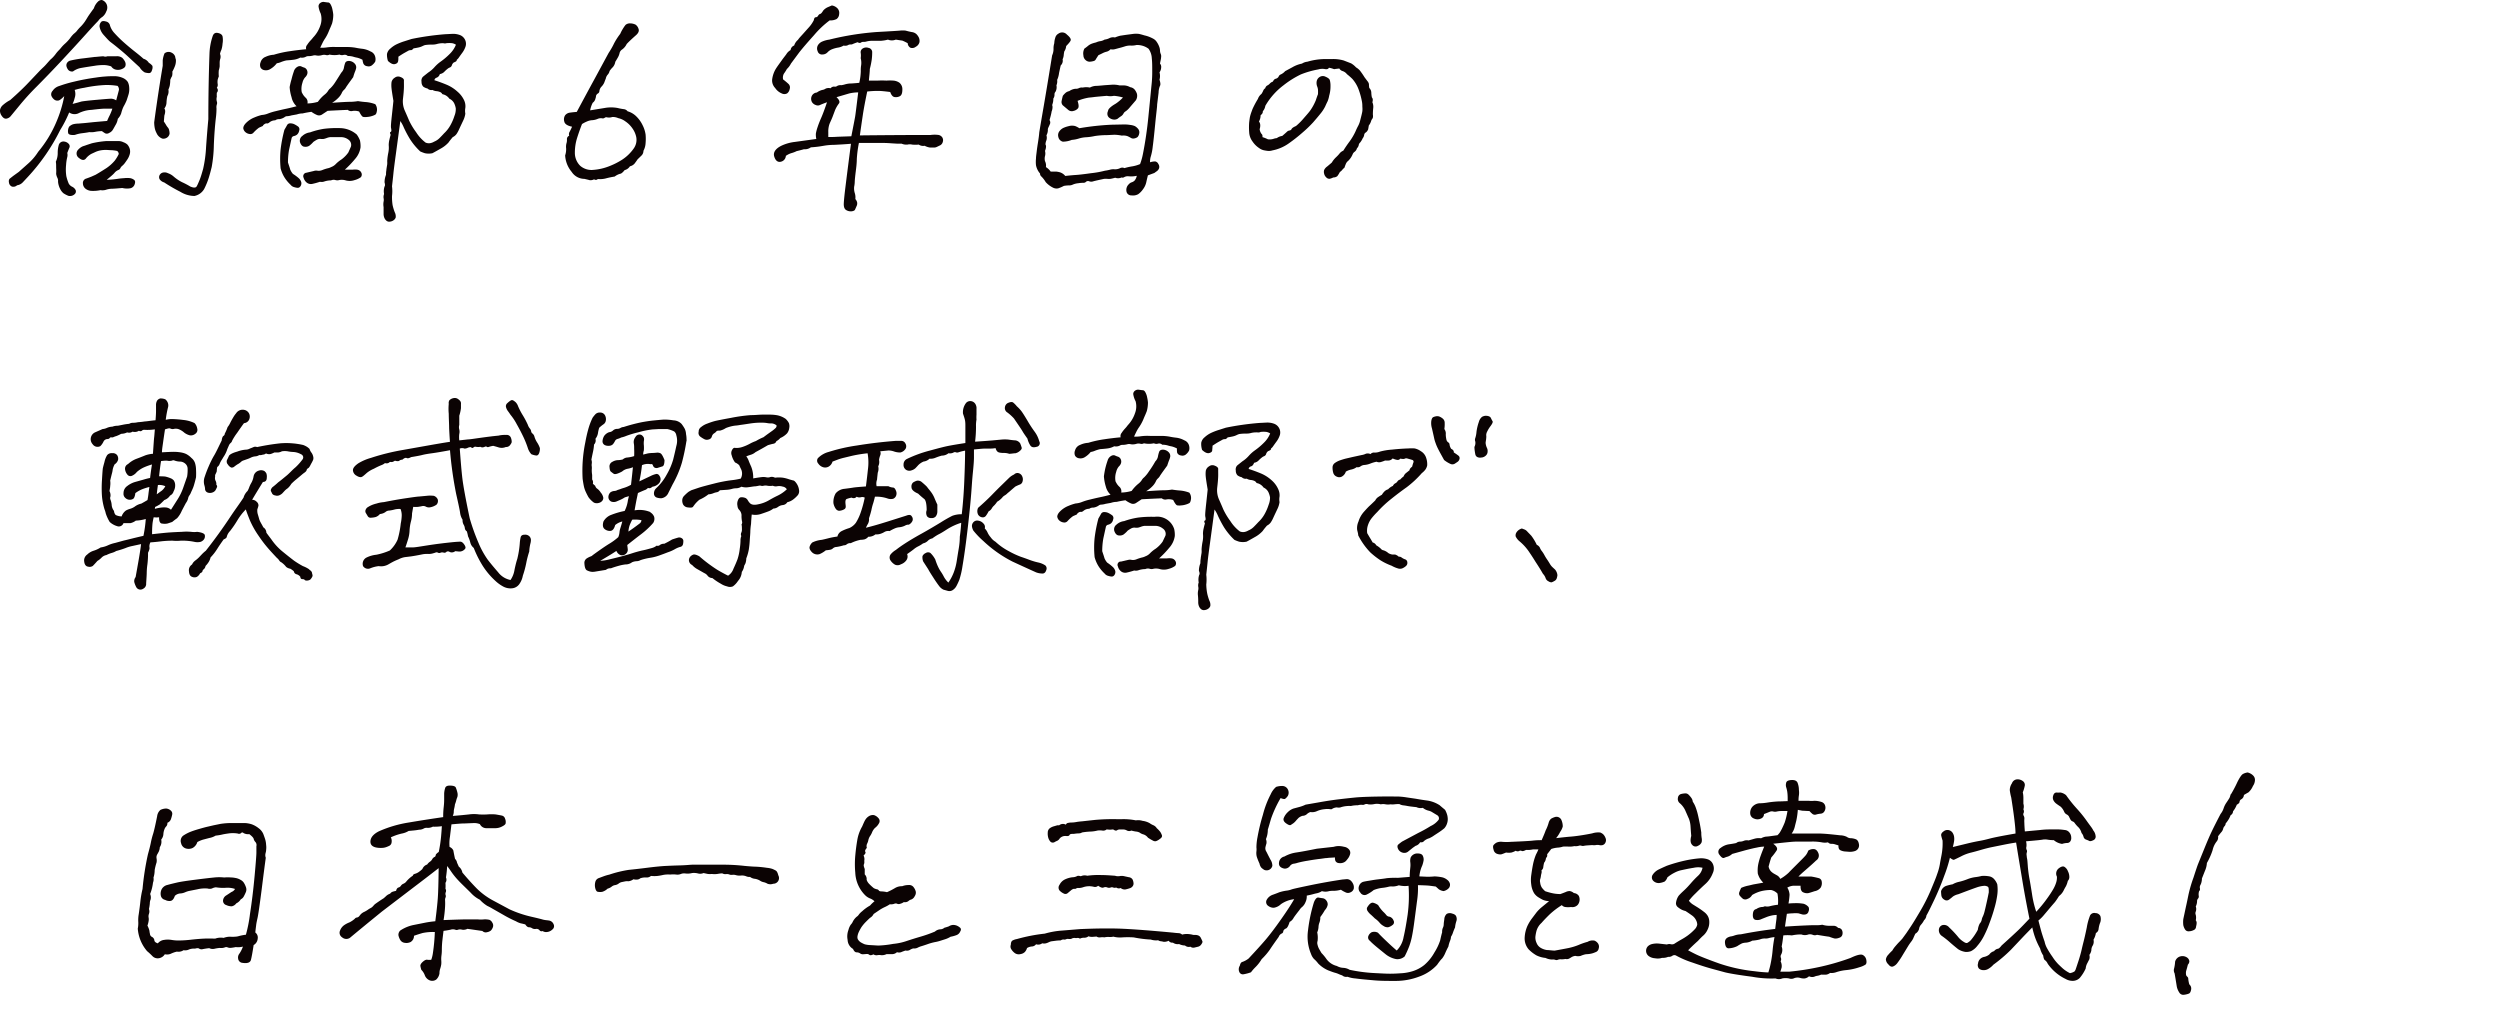 <svg xmlns="http://www.w3.org/2000/svg" width="463.06" height="191.09" viewBox="0 0 463.06 191.09"><path d="M1.88,18.54Q4,16.67,5.33,15.25L7,13.49c.22-.23.41-.44.59-.61s.32-.32.44-.42a7.61,7.61,0,0,0,.53-.55c.23-.26.49-.56.79-.88a5.81,5.81,0,0,0,.94-1,5.83,5.83,0,0,1,.57-.68,5.89,5.89,0,0,0,.49-.55,6.14,6.14,0,0,1,.7-.72A7.53,7.53,0,0,0,13,7.05a5.41,5.41,0,0,1,.65-.77,4.16,4.16,0,0,0,.53-.48A7.32,7.32,0,0,1,15,4.88,7.32,7.32,0,0,0,15.72,4c.18-.27.34-.53.5-.8s.55-.82,1.17-1.67A2.93,2.93,0,0,1,18.14.31,1,1,0,0,1,18.88,0a1.47,1.47,0,0,1,.88.81,1.53,1.53,0,0,1-.09,1.34,2.23,2.23,0,0,1-.74,1,2.57,2.57,0,0,0-.75.73c-.41.41-1.19,1.25-2.33,2.52s-2.63,2.9-4.46,4.86S8,14.82,6.75,16.08a45.38,45.38,0,0,0-3.16,3.48L2,21.49a1.29,1.29,0,0,1-.79.48c-.32.06-.62-.11-.88-.5A1.59,1.59,0,0,1,0,20.39a1.55,1.55,0,0,1,.53-.92A6.62,6.62,0,0,1,1.88,18.54Zm9.27,5.54A36.49,36.49,0,0,1,5.22,32.7l-1,1.07a1.79,1.79,0,0,1-1.06.55,1,1,0,0,1-.94.24.89.89,0,0,1-.55-.7c-.09-.37,0-.62.11-.75l.52-.41c.19-.15.6-.44,1.21-.88.41-.38,1-.89,1.7-1.52a10,10,0,0,0,1.86-2.18,21.79,21.79,0,0,0,3.39-5.58A22.79,22.79,0,0,0,11.9,17.8c-.53.55-.91.83-1.15.83a.92.92,0,0,1-.74-.22,1.73,1.73,0,0,1-.49-.66.93.93,0,0,1,.22-.92,2.21,2.21,0,0,1,1.23-.9,23.49,23.49,0,0,1,2.77-.81,39.44,39.44,0,0,1,4-.75,21.53,21.53,0,0,1,3.38-.26,3.94,3.94,0,0,1,1.73.37,2.1,2.1,0,0,1,.82.7,2.51,2.51,0,0,1,.26,1,3.48,3.48,0,0,1-.17,1.47c-.18.57-.31,1-.4,1.16a7.62,7.62,0,0,1-.35.71,4.23,4.23,0,0,0-.35.76c-.09.25-.16.5-.22.73a2.91,2.91,0,0,1-.62,1,3,3,0,0,1-.44,1.18c-.26.47-.44.79-.55.95a1.53,1.53,0,0,1-.61.48.77.77,0,0,1-.75.07c-.19-.12-.39-.25-.59-.4a6.49,6.49,0,0,0-1.25.13,3.38,3.38,0,0,1-1.08.05c-.44.09-.87.15-1.3.2a6.16,6.16,0,0,0-1.38.32q-1.06.09-1.23-.3a1.66,1.66,0,0,1,.17-1.23,1.91,1.91,0,0,1,.71-.44,4.23,4.23,0,0,1,1-.13l1.3-.11,1.52-.16,2.5-.22c.12-.29.27-.63.46-1a8.84,8.84,0,0,0,.51-1.27h-1.5c-.35,0-1.13.07-2.35.22a6,6,0,0,0-2.48.66,1.75,1.75,0,0,1-1.67-.18A21.57,21.57,0,0,1,11.15,24.08Zm1.14,8.57A8.09,8.09,0,0,0,12.73,34a1.43,1.43,0,0,0,.64.59,1.38,1.38,0,0,1,.64.62.67.67,0,0,1-.2.77,1.26,1.26,0,0,1-1.12.3,4.86,4.86,0,0,1-.93-.48,2.35,2.35,0,0,1-.61-.79,3.62,3.62,0,0,1-.4-1.36,1.28,1.28,0,0,0-.13-.73,2.37,2.37,0,0,1-.22-.72,7.83,7.83,0,0,0,0-1.12c0-.46,0-.83-.06-1.12a3.82,3.82,0,0,0,.35-1.61,5.31,5.31,0,0,1,.2-1.51.89.89,0,0,1,1-.62,1.31,1.31,0,0,1,.88.48.64.64,0,0,1,.09.64c-.09.19-.22.52-.4,1a1.48,1.48,0,0,1,0,.75,8,8,0,0,0-.22,1.47A8.34,8.34,0,0,0,12.29,32.65ZM20.6,12.3a4.76,4.76,0,0,0-1.1-.24,9.72,9.72,0,0,0-2,.13c-.93.14-1.72.26-2.38.38a3.6,3.6,0,0,0-1.6.66.94.94,0,0,1-.9-.31,1.78,1.78,0,0,1-.31-.66.84.84,0,0,1,.11-.61,1,1,0,0,1,.66-.44,18.8,18.8,0,0,1,2.33-.4l2.11-.26c.26,0,.8-.08,1.62-.13a1,1,0,0,0,.75,0c.59,0,1.14,0,1.67,0a1.57,1.57,0,0,1,1.1.31,2.64,2.64,0,0,1,.48.66,1.13,1.13,0,0,1,.11.75q-.06.39-.63.63a1.8,1.8,0,0,1-1.1.14A1.34,1.34,0,0,1,20.6,12.3Zm-5.54,6.51q.75-.14,2.94-.33c1.47-.13,2.33-.2,2.6-.2a1.85,1.85,0,0,1,.92.31c.29-1.08.46-1.73.51-1.93a1,1,0,0,0-.25-.75,11.79,11.79,0,0,0-2.32-.16,24.21,24.21,0,0,0-3.87.51,13.07,13.07,0,0,0-1.76.4,2.22,2.22,0,0,1,0,1.49,4.8,4.8,0,0,1-.39,1.1C14.15,19.07,14.68,18.93,15.06,18.81Zm4.7,14.5a18.46,18.46,0,0,0,2-.18A11.66,11.66,0,0,1,23,33a4.27,4.27,0,0,1,1.12,0,1.66,1.66,0,0,1,.71.31c.22.16.25.44.11.83a1.08,1.08,0,0,1-.79.73,3.7,3.7,0,0,1-1.5-.05c-1,.09-1.62.14-1.95.14a3.53,3.53,0,0,0-1,.17,2.23,2.23,0,0,1-1.09.09,6.6,6.6,0,0,1-1.76.13,1.92,1.92,0,0,1-1-.39,1.27,1.27,0,0,1-.49-1,.83.83,0,0,1,.6-.88c.35-.12.66-.24.94-.35l.81-.36c.71-.41,1.36-.82,2-1.23a7.62,7.62,0,0,0,1.54-1.38A6.91,6.91,0,0,0,22,28.52c-.05-.35-.2-.55-.44-.59a7.28,7.28,0,0,0-.87-.11c-.36,0-.72-.05-1.1-.05a5.52,5.52,0,0,0-1,.09,4.43,4.43,0,0,0-.85.26l-.82.38a3.41,3.41,0,0,0-.94.77c-.32.47-.77.47-1.34,0a1,1,0,0,1-.15-1.56,2.48,2.48,0,0,1,.87-.62c.27-.08.5-.16.71-.24l.94-.31a17.37,17.37,0,0,1,2.66-.41h2.2a2.05,2.05,0,0,1,1,.22,2.18,2.18,0,0,1,.71.41,2.09,2.09,0,0,1,.46.84A1.85,1.85,0,0,1,24,28.67a3.35,3.35,0,0,1-.47.95c-.22.32-.38.56-.5.7a2.68,2.68,0,0,1-.37.38,1.25,1.25,0,0,0-.36.44.66.66,0,0,1-.39.35,1.84,1.84,0,0,0-.68.5C21,32.29,20.47,32.72,19.76,33.31Zm.62-28.56A3.63,3.63,0,0,0,21.08,6a22.57,22.57,0,0,0,1.63,1.65q1,.9,2.13,1.8c.77.6,1.35,1.08,1.73,1.43a1.77,1.77,0,0,1,1,.75,2.28,2.28,0,0,1,.66.57,1.3,1.3,0,0,1-.07.77c-.1.39-.3.58-.59.57a3.33,3.33,0,0,1-.77-.13,2.77,2.77,0,0,1-.94-.95c-.47-.44-1.15-1.05-2-1.85s-1.59-1.39-2.11-1.82S20.75,8,20.44,7.76s-.72-.71-1.25-1.3a3.07,3.07,0,0,1-.75-1.54,1.2,1.2,0,0,1,.27-.83c.17-.21.48-.24.92-.11A.94.94,0,0,1,20.38,4.75Zm11.16,10c0,.52-.06.88-.09,1.07a3.45,3.45,0,0,1-.26.77A1.77,1.77,0,0,1,31,17.8,6.61,6.61,0,0,0,30.84,19a1.91,1.91,0,0,1-.4,1.1q.31.39,0,1.32l-.09,1.09a7.2,7.2,0,0,1,.4.62,3.09,3.09,0,0,0,.35.5,1.08,1.08,0,0,1,.24.53,2.7,2.7,0,0,1,.07.6,1.12,1.12,0,0,1-.37.65,1.21,1.21,0,0,1-.95.27A1.85,1.85,0,0,1,29,24.65a3.33,3.33,0,0,1-.35-1,6,6,0,0,1-.09-1q.7-5.23,1.58-10.46c0-.35,0-.7,0-1a4.64,4.64,0,0,1,.33-1.3,1.17,1.17,0,0,1,1.32-.13,1.25,1.25,0,0,1,.64.68,5,5,0,0,0,.15.61,2.87,2.87,0,0,1-.22,1.3,7.13,7.13,0,0,1-.44.92,2.25,2.25,0,0,1-.06.86C31.75,14.26,31.66,14.5,31.54,14.77ZM40,21.71c-.17,1.43-.31,3.15-.39,5.14a25.2,25.2,0,0,1-.4,4.09c-.18.73-.35,1.38-.53,1.95A13.67,13.67,0,0,1,37.82,35,2.69,2.69,0,0,1,36,36.3a5.11,5.11,0,0,1-2.59-.77,30.72,30.72,0,0,1-3-1.74,1.53,1.53,0,0,1-.83-.57.8.8,0,0,1-.07-.66.94.94,0,0,1,.51-.55,1.37,1.37,0,0,1,1.09.07,3.12,3.12,0,0,1,1.1.66,7.6,7.6,0,0,0,1.5,1,14.6,14.6,0,0,1,1.54.81c.61.26,1,.25,1.16,0s.34-.69.55-1.19.42-1.21.66-2.06a23.11,23.11,0,0,0,.55-4.05c.13-1.84.27-3.57.42-5.18,0-4.05.07-8.07.21-12.09a11.24,11.24,0,0,1,.58-3.25c.17-.53.49-.73,1-.62s.75.33.84.62a3.79,3.79,0,0,1,0,1.36A4.6,4.6,0,0,1,41,9.25a3.14,3.14,0,0,0-.25.73,1.38,1.38,0,0,1,.07.85,2.41,2.41,0,0,0-.13.75c0,.31,0,.55,0,.72a4,4,0,0,1-.16.71,5.58,5.58,0,0,0,0,1.14,5,5,0,0,0-.21.62,2.63,2.63,0,0,0,0,.79.9.9,0,0,1-.16.7.66.66,0,0,1,0,.92,5.86,5.86,0,0,0,0,.75,1.66,1.66,0,0,0,0,.86.8.8,0,0,1,0,.57,1.63,1.63,0,0,0-.06.7A13.61,13.61,0,0,1,40,21.71Z" style="fill:#0b0303"/><path d="M63.22,13.45a1.76,1.76,0,0,0,.47-.84,5.37,5.37,0,0,1,.22-.88c.1-.32.37-.46.81-.44a1.52,1.52,0,0,1,1.07.6,1,1,0,0,1,.18.72,3.8,3.8,0,0,1-.22.68c-.1.25-.21.57-.33,1-.85,1.17-1.32,1.82-1.4,2a2,2,0,0,1-.33.38,1.62,1.62,0,0,0-.4.59,3.29,3.29,0,0,1-.64.88,5.53,5.53,0,0,1-1.14.9c1.7-.12,2.79-.18,3.28-.18a9,9,0,0,0,1.51-.13c.56.09,1.07.15,1.54.18a6.34,6.34,0,0,1,1.67.39,1.7,1.7,0,0,1,.31,1.19c-.06.41-.16.66-.31.75a3.2,3.2,0,0,1-.64.26,3.57,3.57,0,0,1-.83.16,2.76,2.76,0,0,1-.73,0c-.2,0-.47-.37-.79-1a2.51,2.51,0,0,0-1.21-.11,1,1,0,0,1-.9-.2c-1.46.06-2.71.12-3.73.18l-1,.66a1,1,0,0,1-.92.13,5.15,5.15,0,0,1-1.08-.61c-.76.11-1.3.22-1.62.3a3.28,3.28,0,0,0-1.06.18l-1,.18a3.61,3.61,0,0,1-.77.15.79.79,0,0,0-.55.2,2.33,2.33,0,0,1-.92.35,1.23,1.23,0,0,0-.79.22,1.66,1.66,0,0,0-1,.33c-.22.19-.39.27-.5.24a.61.61,0,0,0-.44.11.8.8,0,0,0-.36.37l-.7.31a7.07,7.07,0,0,0-1,.9.75.75,0,0,1-.74.27,1.45,1.45,0,0,1-.79-.36,1.19,1.19,0,0,1-.38-.7c0-.28.14-.61.53-1a4.46,4.46,0,0,1,1.52-1,8.57,8.57,0,0,1,1.36-.46,3.8,3.8,0,0,0,1.14-.26,10.28,10.28,0,0,1,1.5-.46c.64-.16,1.28-.31,1.91-.44s1.26-.29,1.91-.46A3.17,3.17,0,0,1,54,18a7.88,7.88,0,0,1-.35-1.87A12.91,12.91,0,0,1,54,14.68a14.12,14.12,0,0,1,.42-1.43,1.42,1.42,0,0,1,.68-.88.83.83,0,0,1,.66-.09,3.55,3.55,0,0,0,.59.24.87.87,0,0,1,.53.53,1,1,0,0,1,0,.75,1.46,1.46,0,0,1-.37.53,2.32,2.32,0,0,0-.49,1,3.54,3.54,0,0,0-.13,1.75,4.69,4.69,0,0,0,.31.55,3.33,3.33,0,0,0,.48.53,1.13,1.13,0,0,1,.27,1,7.29,7.29,0,0,0,1.93-.3,6.77,6.77,0,0,1,1.23-1.32,2.82,2.82,0,0,0,.64-.68,1.73,1.73,0,0,1,.44-.51,6.21,6.21,0,0,0,.9-1.12C62.48,14.64,62.87,14,63.22,13.45Zm3.92-2.38a4.05,4.05,0,0,0-1-.39,4.7,4.7,0,0,1-.72-.18,3.75,3.75,0,0,0-1-.13.83.83,0,0,0-.77-.2,1.06,1.06,0,0,1-.77-.06,4.46,4.46,0,0,1-1.85,0,.86.86,0,0,1-.63.09,1.44,1.44,0,0,0-.73,0,2.35,2.35,0,0,1-1,.09,1.26,1.26,0,0,0-.69,0,3.22,3.22,0,0,1-.81.11,1,1,0,0,0-.59.15,1.59,1.59,0,0,1-.95.11,3.49,3.49,0,0,1-1.23.4c-.44.06-.89.1-1.36.13a6.27,6.27,0,0,0-1,.31,3.14,3.14,0,0,1-.77.22A4.19,4.19,0,0,1,50,12.83,1.5,1.5,0,0,1,49,13a1,1,0,0,1-.73-.47,1.27,1.27,0,0,1,0-1,1.5,1.5,0,0,1,.92-1,4.12,4.12,0,0,1,1.52-.39,19.74,19.74,0,0,1,3-.66c1-.15,2-.27,3-.36a.87.87,0,0,1,.18-.81,6,6,0,0,1,.61-.79A5.78,5.78,0,0,0,58,6.94a5.87,5.87,0,0,0,1.32-2.17A3.6,3.6,0,0,0,59.4,2.5,4.08,4.08,0,0,1,59,1.16a.78.78,0,0,1,.35-.63,1,1,0,0,1,.57-.18c.41.06.71.1.88.11s.33.15.46.4a3,3,0,0,1,.31.88,6.91,6.91,0,0,1,.16,1,6,6,0,0,1-.22,1.6c-.12.31-.22.55-.29.71s-.2.45-.37.87a7.28,7.28,0,0,1-.6,1.15,7.53,7.53,0,0,0-.46.77c-.08.17-.25.51-.48,1a6.36,6.36,0,0,0,1.3-.07,9,9,0,0,1,1.64-.06q1.36,0,2.22,0a9.14,9.14,0,0,1,1.39.13,12.7,12.7,0,0,0,1.27.2,4.19,4.19,0,0,1,1.5.49,1.39,1.39,0,0,1,.87,1,1.66,1.66,0,0,1,0,.88A2.25,2.25,0,0,1,69,12a1,1,0,0,1-1,.26.85.85,0,0,1-.7-.5A3.34,3.34,0,0,1,67.14,11.07ZM54,25.66c-.21.94-.36,1.64-.46,2.09a13.21,13.21,0,0,0-.2,2.35c.2.62.34,1,.41,1.28a3,3,0,0,0,.51.83,7.78,7.78,0,0,1,1,.73,1.62,1.62,0,0,1,.54.81.93.93,0,0,1-.15.75.6.6,0,0,1-.64.28,3.55,3.55,0,0,1-.68-.17,1.22,1.22,0,0,1-.5-.38,6.75,6.75,0,0,1-1.17-1.42,6.28,6.28,0,0,1-.68-1.61,17.59,17.59,0,0,1,0-3.56,26.51,26.51,0,0,1,.7-3.6c.21-.35.37-.64.49-.86a.63.63,0,0,1,.61-.33,1.68,1.68,0,0,1,.81.2,4.8,4.8,0,0,1,.67.42.67.67,0,0,1,.15.74,1.23,1.23,0,0,1-.4.73,1.35,1.35,0,0,1-.57.26A.53.53,0,0,0,54,25.66ZM56.72,32l1.41-.33a1.36,1.36,0,0,1,.68-.05,1.71,1.71,0,0,0,.86-.11,7.41,7.41,0,0,1,1-.33,2.41,2.41,0,0,0,.68-.24,2.22,2.22,0,0,0,.82-.53,5.93,5.93,0,0,1,1.07-.87,5.63,5.63,0,0,0,1.28-1.3L65,27.16a1.18,1.18,0,0,0-.47-1.3,2.23,2.23,0,0,0-1.36-.46c-.48,0-1.16,0-2,0a2.56,2.56,0,0,0-.62.15,3.83,3.83,0,0,1-.57.18,2.21,2.21,0,0,1-.63,0,1.2,1.2,0,0,0-.62.13,6.75,6.75,0,0,0-.68.42,5,5,0,0,1-.77.72,1.27,1.27,0,0,1-.83.18c-.37,0-.65-.26-.84-.72A1.07,1.07,0,0,1,56,25.18a2.55,2.55,0,0,1,1.43-.66A13.78,13.78,0,0,1,60,23.86a19.38,19.38,0,0,1,3-.13,4.88,4.88,0,0,1,3.08,1.19A4.92,4.92,0,0,1,66.67,26a4.88,4.88,0,0,1,.11,1.29,4.12,4.12,0,0,1-1,2.14,18.56,18.56,0,0,1-1.91,2c.7,0,1.19,0,1.45,0a3,3,0,0,1,.88,0,1,1,0,0,1,.77.66.77.77,0,0,1-.13.73,3.44,3.44,0,0,1-1.17.54,2.8,2.8,0,0,1-1.58.07,2.56,2.56,0,0,0-1.21-.09,1.28,1.28,0,0,1-.79,0,1.15,1.15,0,0,0-.77.07,4,4,0,0,0-1.23.2,1.46,1.46,0,0,1-.83.06,12.86,12.86,0,0,1-1.45.4,1.25,1.25,0,0,1-.93-.2,1.7,1.7,0,0,1-.64-.94A.64.64,0,0,1,56.72,32ZM80.1,16.66a1,1,0,0,1-.92-.27,1.94,1.94,0,0,1-.79-.35,1.23,1.23,0,0,1-.31-.88,1.08,1.08,0,0,1,.22-.9c.17-.16.53-.43,1-.81a5.74,5.74,0,0,0,1.17-1,6.68,6.68,0,0,1,1.1-1A12.58,12.58,0,0,0,83.29,10a5,5,0,0,0,1.16-1.72,2.06,2.06,0,0,0-.7-.28,4.79,4.79,0,0,0-1.06,0A1,1,0,0,1,82.1,8,4.4,4.4,0,0,0,81,8.13a3.1,3.1,0,0,1-.92.13c-.33,0-.78,0-1.37.09a3.85,3.85,0,0,0-.52.22,3,3,0,0,1-.66.22c-.27.06-.57.12-.93.17-.2.24-.38.35-.52.33a.9.9,0,0,0-.51.14l-.7.39c-.28.16-.64.39-1.08.68,0,.35,0,.65-.06.88s-.21.4-.58.49-.79-.11-1.29-.58A3.57,3.57,0,0,1,71.68,10a1.71,1.71,0,0,1,.62-1,4.88,4.88,0,0,1,1.21-.82,10.91,10.91,0,0,1,1.34-.52l1.38-.44a50.57,50.57,0,0,1,6.2-.88l1.38-.07a3.65,3.65,0,0,1,1.32.2,1.74,1.74,0,0,1,1,.88,1.69,1.69,0,0,1,.09,1.3,4.18,4.18,0,0,1-.62,1.16c-.26.35-.48.66-.66.92s-.38.33-.35.44-.14.25-.53.4a1,1,0,0,0-.35.48.65.65,0,0,1-.37.44,1.54,1.54,0,0,0-.48.29,5.16,5.16,0,0,0-.51.46,1.48,1.48,0,0,1-.88.48,1,1,0,0,1-.57.66.59.59,0,0,0-.44.48c.76.24,1.52.52,2.29.84a7,7,0,0,1,2,1.29A4.71,4.71,0,0,1,86,18.65,2.63,2.63,0,0,1,86.19,20a2.85,2.85,0,0,0,0,1.05,4.12,4.12,0,0,1-.37,1.23l-.53,1.12-.37.8a5.79,5.79,0,0,1-.35.61,1.87,1.87,0,0,1-.71.59c-.35.41-.61.74-.79,1a5.51,5.51,0,0,1-1.47,1.14c-.66.38-1.16.66-1.51.84a3.31,3.31,0,0,1-1.39,0,7.86,7.86,0,0,1-.86-.33,11.78,11.78,0,0,1-1.93-2.33,21.25,21.25,0,0,1-1.1-2.07,6.48,6.48,0,0,0-.66-1.23c-.32,2.4-.6,4.46-.83,6.15s-.39,2.92-.46,3.65-.16,1.5-.25,2.29a7.21,7.21,0,0,1,0,1.8A9.87,9.87,0,0,0,72.72,38a9.28,9.28,0,0,0,.39,1.3,1.68,1.68,0,0,1,.18,1,1.08,1.08,0,0,1-.38.49,1.37,1.37,0,0,1-.68.26.81.81,0,0,1-.63-.15,1.35,1.35,0,0,1-.4-.53,1.89,1.89,0,0,1-.15-.79c0-.31,0-.72,0-1.23a2.84,2.84,0,0,1,0-1,1.47,1.47,0,0,0,0-.66,1.5,1.5,0,0,1,.09-.75,2.78,2.78,0,0,1,.09-1.4c.11-.15.1-.4,0-.75a3.69,3.69,0,0,1,.27-1.41q0-.53.06-.81c0-.19.07-.56.16-1.12a3.79,3.79,0,0,0,0-.62,10.88,10.88,0,0,1,.18-1.42A4.79,4.79,0,0,0,72,26.89a4.43,4.43,0,0,1,.14-1.07c.08-.37.16-.65.22-.86-.15-.29-.16-.47,0-.53s.16-.3.07-.74.15-2.11.44-5c-.21-1.26-.32-2-.35-2.33a5.11,5.11,0,0,1,0-1.14,1.26,1.26,0,0,1,.62-.84,1,1,0,0,1,1-.13c.47.17.69.39.68.64s0,.57,0,1c0,.82-.09,1.63-.18,2.42A4.25,4.25,0,0,0,75,20.54c.32.72.58,1.32.77,1.78a12.57,12.57,0,0,0,1.3,2.16,7.29,7.29,0,0,0,1.76,1.93,1.54,1.54,0,0,0,.83.11,2.14,2.14,0,0,0,.75-.28,3.06,3.06,0,0,0,1-.66c.3-.3.58-.59.84-.88a6,6,0,0,0,1.16-1.47,9.2,9.2,0,0,0,.77-1.78,3.25,3.25,0,0,0,.24-1.37,3.23,3.23,0,0,0-.19-.7,1.86,1.86,0,0,0-1-1.1,2,2,0,0,0-1.1-.79.31.31,0,0,1-.28-.18.82.82,0,0,0-.38-.28,2.15,2.15,0,0,0-.66-.15A1.92,1.92,0,0,1,80.1,16.66Z" style="fill:#0b0303"/><path d="M115.7,31.51c-.36.44-.63.67-.84.68a2.82,2.82,0,0,0-1,.51,16.66,16.66,0,0,0-1.67.35,4.25,4.25,0,0,1-1.15.13.62.62,0,0,0-.48.09c-.12.08-.29.07-.53-.05a1.48,1.48,0,0,1-.79.16c-.15-.05-.48-.13-1-.25a2.82,2.82,0,0,1-2.35-1.29,5.18,5.18,0,0,1-1.21-3.06,3.58,3.58,0,0,0,.18-1.31,2.49,2.49,0,0,1,.06-.91,2,2,0,0,0,.09-.76.67.67,0,0,1,.42-.66.85.85,0,0,1,.09-.75c.14-.26.29-.57.44-.92-.88-.18-1.37-.51-1.45-1a1.37,1.37,0,0,1,.17-1.12,1.34,1.34,0,0,1,.9-.49c.4-.05.81-.1,1.25-.13.8-1.49,1.84-3.44,3.15-5.84l2.74-5.06c.38-.58.73-1.17,1-1.75a12.14,12.14,0,0,1,1.16-1.81,7.49,7.49,0,0,1,.53-1,6,6,0,0,1,.46-.66,1.23,1.23,0,0,1,.86-.28,2.35,2.35,0,0,1,1,.24,1.48,1.48,0,0,1,.54.77c.15.38,0,.8-.57,1.27-.73.65-1.27,1.16-1.62,1.54a2.68,2.68,0,0,1-.82,1,1.08,1.08,0,0,0-.5.68,2.73,2.73,0,0,1-.29.77c-.13.24-.3.51-.5.84a2,2,0,0,1-.46,1,4.61,4.61,0,0,0-.6.71,1.43,1.43,0,0,1-.35.68,1.52,1.52,0,0,0-.35.72c-.12.29-.21.54-.29.75a2.51,2.51,0,0,1-.55.79,1.51,1.51,0,0,0-.35.77.52.52,0,0,1-.28.46.73.73,0,0,0-.35.48c0,.21-.09.41-.14.6a1.25,1.25,0,0,1-.46.63,4.9,4.9,0,0,0-.48,1.41L112,20a6.69,6.69,0,0,1,2.39,0,9.68,9.68,0,0,0,1.17.22,1,1,0,0,1,.68.39,3.76,3.76,0,0,1,1.67,1,5.69,5.69,0,0,1,1.14,1.63,5.53,5.53,0,0,1,.53,1.69,9,9,0,0,1,0,1.56,3.37,3.37,0,0,1-.4,1.45,1.2,1.2,0,0,1-.35.86l-.74.72c-.15.24-.33.48-.53.75a1.55,1.55,0,0,1-.88.53A1.64,1.64,0,0,1,115.7,31.51Zm-.53-1.89a7.85,7.85,0,0,0,2.22-2.13,2.75,2.75,0,0,0,.46-2.09,4.27,4.27,0,0,0-.73-1.65,4.86,4.86,0,0,0-1.29-1.27,3.41,3.41,0,0,0-1.32-.6,2.48,2.48,0,0,0-1.1-.21,1.85,1.85,0,0,1-.92.08.51.51,0,0,0-.49.07.57.57,0,0,1-.5.09,1.52,1.52,0,0,0-.84.13,3.18,3.18,0,0,1-.94.22,2.75,2.75,0,0,0-1,.24,6,6,0,0,0-.92.48q-.48,1.23-.9,2.55a9,9,0,0,0-.42,2.75,3.35,3.35,0,0,0,1,2.44,3.2,3.2,0,0,0,2.48.74,9.92,9.92,0,0,0,2.77-.63A13.47,13.47,0,0,0,115.17,29.62Z" style="fill:#0b0303"/><path d="M146.5,11.78a3.49,3.49,0,0,1-.75,1,7.7,7.7,0,0,1-.55.86,1.51,1.51,0,0,0-.15,1.07q.62.48,1,.84a.89.89,0,0,1,.22.94,1.28,1.28,0,0,1-.48.81,1.06,1.06,0,0,1-1,0,2.71,2.71,0,0,1-1.21-1,2,2,0,0,1-.53-1.78,5,5,0,0,1,.68-1.82c.34-.53.7-1,1.08-1.54s.78-1,.92-1.25a2.26,2.26,0,0,1,.71-.64,1,1,0,0,1,.66-.84,2.25,2.25,0,0,1,.7-1.05,5.17,5.17,0,0,1,.42-.53l.52-.57,1-1.12a5.93,5.93,0,0,0,1-1.43c.06-.35.17-.53.35-.53a.52.52,0,0,0,.44-.28.75.75,0,0,1,.39-.35c.15,0,.34-.26.58-.64a2.52,2.52,0,0,1,.76-.57l.82-.35a1.83,1.83,0,0,1,1,.5,1.22,1.22,0,0,1,.35,1.1,1.18,1.18,0,0,1-.48.92,2.57,2.57,0,0,1-1.28.25,17.21,17.21,0,0,0-2.88,2.72c-1.24,1.38-2.16,2.45-2.77,3.23Zm11.12,14.85c-1.06.09-2.1.15-3.12.2a11.74,11.74,0,0,0-1.93.17,19.62,19.62,0,0,1-2.38.29,1.87,1.87,0,0,1-1.27.35c-.53.15-1,.27-1.36.35a5.14,5.14,0,0,1-1,.38,3.64,3.64,0,0,0-1,.5,1.18,1.18,0,0,1-1,1.1c-.55.09-.94-.26-1.16-1s.24-1.45,1.38-2a8,8,0,0,1,2.42-.68l4-.55a3.73,3.73,0,0,1-.08-1,7.83,7.83,0,0,1,.3-1.15c.18-.55.41-1.14.68-1.75s.64-1.59,1.08-2.9c-.64.23-1.08.41-1.32.52a.89.89,0,0,1-.74,0,1.3,1.3,0,0,1-.71-.53,1.25,1.25,0,0,1-.11-1,1.13,1.13,0,0,1,1-.79,2.75,2.75,0,0,1,1-.48,1.49,1.49,0,0,0,.64-.25,1.42,1.42,0,0,1,.9-.06.83.83,0,0,1,.7-.31.6.6,0,0,0,.51-.11,1.24,1.24,0,0,1,.77-.15,4.08,4.08,0,0,0,.72-.16,4.79,4.79,0,0,1,.82-.15c.38,0,1-.05,1.8-.13a10.87,10.87,0,0,0,.28-2.18,5.26,5.26,0,0,1,.07-1.1,3.39,3.39,0,0,0-.09-1.29,3,3,0,0,0,0-1,.79.79,0,0,1,.35-.77,1.23,1.23,0,0,1,1.1-.13.8.8,0,0,1,.68.85,10.68,10.68,0,0,1-.08,1.3,15.2,15.2,0,0,1-.36,1.76c0,.61-.11,1.33-.17,2.15.38,0,.91,0,1.6,0a14.89,14.89,0,0,1,1.65,0,9.38,9.38,0,0,1,1.3,0,2.25,2.25,0,0,1,1.1.39,1.53,1.53,0,0,1,.55,1.23c0,.71-.15,1.14-.53,1.3a1.55,1.55,0,0,1-1,.11c-.3-.09-.54-.4-.72-.92-.94-.12-1.63-.19-2.09-.2a18.41,18.41,0,0,0-2.17.11c-.35,1.67-.63,3.13-.82,4.39s-.37,2.51-.54,3.74Q166.8,25,172.38,25a5.25,5.25,0,0,1,1.48,0,1.09,1.09,0,0,1,.68.46,1,1,0,0,1,.09.82,1,1,0,0,1-.44.61l-.64.31a1.22,1.22,0,0,1-.62.13l-.66,0a3,3,0,0,1-1-.33,1.45,1.45,0,0,1-1.1-.22,5.63,5.63,0,0,1-1.23,0,1.77,1.77,0,0,0-.84,0,2.23,2.23,0,0,1-1.1-.17c-.35,0-.63,0-.83,0l-1.14-.07a21.13,21.13,0,0,0-2.18-.06c-.63,0-1.88,0-3.76,0a21.79,21.79,0,0,0-.39,3c0,.75-.1,1.53-.2,2.33s-.16,1.4-.18,1.78a5,5,0,0,1-.11,1,3,3,0,0,0,.11,1.16,2.57,2.57,0,0,1,.11,1.12,1.35,1.35,0,0,1,.33.62,1.08,1.08,0,0,1-.11.7c-.11.27-.21.48-.28.64s-.28.26-.62.31a1.64,1.64,0,0,1-1-.22c-.34-.19-.49-.61-.46-1.25s.14-1.7.33-3.23S157.15,30.18,157.62,26.63Zm8.3-19.29a1.9,1.9,0,0,1-1.45,0,6.64,6.64,0,0,1-1.36.22c-.44,0-.92,0-1.45,0a4.16,4.16,0,0,0-1.1.11,1.8,1.8,0,0,1-.61.09.72.72,0,0,0-.49.13c-.14.1-.35.08-.61-.07-.44.15-.73.26-.88.33a.78.78,0,0,1-.44.09.83.83,0,0,0-.48.13,1.21,1.21,0,0,1-.79.07,2.79,2.79,0,0,1-1,.37,5.53,5.53,0,0,0-1.19.33,2.28,2.28,0,0,0-.81.57,1.28,1.28,0,0,1-.9.38.82.82,0,0,1-.91-.6,1.24,1.24,0,0,1,.05-1.12,1.73,1.73,0,0,1,.86-.7,4.84,4.84,0,0,1,1.23-.33,52.29,52.29,0,0,1,8.81-1.41c2.53-.14,4-.23,4.26-.26a4.51,4.51,0,0,1,1.08,0c.44.12.82.21,1.16.27a1.59,1.59,0,0,1,.81.35,2.31,2.31,0,0,1,.49.68,1.53,1.53,0,0,1,.11.83,1.32,1.32,0,0,1-.68.86,1.05,1.05,0,0,1-1,.18,1,1,0,0,1-.5-.84c-.44-.23-.76-.39-1-.48C166.73,7.47,166.33,7.4,165.92,7.34ZM154.94,18c.53.5.67.89.44,1.18a5.73,5.73,0,0,0-.71,1.23c-.14.39-.29.77-.43,1.15s-.31.74-.47,1.1a3.49,3.49,0,0,0-.3,1,3.62,3.62,0,0,0-.05.77c0,.22,0,.54,0,.95.5,0,1.07,0,1.72-.05l2.55-.09c.41-2.08.64-3.28.7-3.62s.25-1.84.57-4.51a7.75,7.75,0,0,0-1.67.2Z" style="fill:#0b0303"/><path d="M197.48,8.53a2.07,2.07,0,0,1-.35,1,6.11,6.11,0,0,0-.11.77,2.27,2.27,0,0,1-.2.68,1.19,1.19,0,0,1-.35,1.14c-.09.38-.19.85-.31,1.41a4.14,4.14,0,0,1-.35,1.27,1.85,1.85,0,0,1-.13,1A1.77,1.77,0,0,1,195.5,17a.68.68,0,0,0-.18.53,1.23,1.23,0,0,1-.22.73,2.8,2.8,0,0,1-.15,1,.57.57,0,0,0,0,.44,2.09,2.09,0,0,1-.16.93,9.17,9.17,0,0,1-.22,1l-.17.62a.76.76,0,0,1,.09.68c-.09.22-.19.44-.29.66a.93.93,0,0,0-.11.55,2.11,2.11,0,0,1-.26.92,1.63,1.63,0,0,1,0,.9,2.11,2.11,0,0,0-.18.81.66.66,0,0,1,.09.47q0,.24-.18.72a1.8,1.8,0,0,1,0,.95,1.9,1.9,0,0,0,0,.94,1.82,1.82,0,0,1,.17,1.1,3.12,3.12,0,0,1,.88.83c.5,0,.84,0,1,0a4.28,4.28,0,0,1,.7.13,2.08,2.08,0,0,1,1,.68c.79-.09,1.44-.15,1.94-.18s1.44-.13,2.83-.33a17.24,17.24,0,0,0,2.57-.46,7.78,7.78,0,0,0,1-.2,2.28,2.28,0,0,1,.83-.06,2.12,2.12,0,0,0,1-.22.89.89,0,0,1,.79,0,10.41,10.41,0,0,1,1.47-.33,6.26,6.26,0,0,0,1.43-.42,11,11,0,0,0,.53-1.89c.44-2.22.77-4.49,1-6.79s.42-4.22.57-5.78a22.14,22.14,0,0,0,.15-2.87c0-.81,0-1.56-.08-2.27a3.28,3.28,0,0,0-.6-1.76,3.45,3.45,0,0,0-1-.52,3.89,3.89,0,0,0-1.21-.18,3.64,3.64,0,0,1-1.1.11,3.16,3.16,0,0,0-1.1.16c-.35.11-.7.22-1.05.3l-.81.22a1.64,1.64,0,0,1-.77,0,1.42,1.42,0,0,1-.75.46,3.19,3.19,0,0,0-.68.25c-.16.08-.43.22-.81.39q-.41.62-.51.81a.64.64,0,0,1-.44.29,3,3,0,0,1-.66.11,1.09,1.09,0,0,1-.72-.26,1.2,1.2,0,0,1-.46-.93A1.89,1.89,0,0,1,200.86,9a8.22,8.22,0,0,0,.66-.5,2.46,2.46,0,0,1,.73-.42,6.08,6.08,0,0,1,.76-.22,2.77,2.77,0,0,1,.8-.24,2,2,0,0,0,.79-.29,2.56,2.56,0,0,0,.92-.28,1.54,1.54,0,0,1,1-.11,6.07,6.07,0,0,1,1-.33l1-.15,1.37-.18a4.41,4.41,0,0,1,1.07,0q.42.09,1,.27a6.23,6.23,0,0,1,.77.22,6.73,6.73,0,0,1,.86.39,1.79,1.79,0,0,1,.7.66,3.75,3.75,0,0,1,.42.82,2.15,2.15,0,0,1,.15.72,1.72,1.72,0,0,0,.13.62,1.1,1.1,0,0,1,.07.65c0,.24-.11.62-.2,1.15a.9.9,0,0,1,.22.68,1.7,1.7,0,0,1-.31.94,2.65,2.65,0,0,1,0,1.37c.18.55.21.93.09,1.12a3.36,3.36,0,0,0-.26,1.25l-.27,2.22c0,.48-.17,1.65-.35,3.51s-.33,3.28-.46,4.24a10.06,10.06,0,0,1-.35,1.83,3.17,3.17,0,0,0-.15,1.12,3.08,3.08,0,0,1,.94-.16.79.79,0,0,1,.59.47.91.91,0,0,1,.14.79,1.11,1.11,0,0,1-.38.52l-.5.36-1.19.44c-.12.46-.22.9-.31,1.31a3.31,3.31,0,0,1-.61,1.28,3.59,3.59,0,0,1-.88.9,2,2,0,0,1-1.25.22.89.89,0,0,1-.93-.79,1.44,1.44,0,0,1,.47-1.3,1.1,1.1,0,0,1,.5-.33,1.33,1.33,0,0,0,.55-.33,2,2,0,0,0,.4-.88,4.72,4.72,0,0,1-1.54.09,1.37,1.37,0,0,0-.79.16.53.53,0,0,1-.49.06,1.52,1.52,0,0,1-1.18.05,8.2,8.2,0,0,1-.88.21,3.31,3.31,0,0,1-.55,0,5.1,5.1,0,0,0-.64,0c-1.11.24-1.78.39-2,.46a1.05,1.05,0,0,1-.72,0,.56.56,0,0,0-.6.07.63.63,0,0,1-.46.2c-.17,0-.51,0-1,.08a3.34,3.34,0,0,0-1,.25,1.46,1.46,0,0,1-.59.15c-.18,0-.53,0-1.06.09a6.88,6.88,0,0,1-1.07.46,1.46,1.46,0,0,1-1-.16,4.47,4.47,0,0,1-1.3-1,5.16,5.16,0,0,0-.76-1,.72.72,0,0,1-.29-.59,3.26,3.26,0,0,1-.75-1.54,5.85,5.85,0,0,1,0-1.23c0-.35.07-.78.13-1.3s.14-1.07.24-1.69.19-1.24.24-1.89c.38-2.28.68-4,.88-5.16s.71-4.18,1.5-9.07a2.93,2.93,0,0,0,.26-1.19A3.22,3.22,0,0,1,195.28,8,3.38,3.38,0,0,1,195.46,7a1.19,1.19,0,0,1,.59-.77,1.17,1.17,0,0,1,1.56.17q.75.62.72,1C198.32,7.61,198,8,197.48,8.53Zm-.62,17.71a1.11,1.11,0,0,1-.83-.88,1.2,1.2,0,0,1,.22-1.08,2,2,0,0,1,.72-.59,5.17,5.17,0,0,1,1-.33,2.17,2.17,0,0,1,1.21,0,4.2,4.2,0,0,1,.74.39,48.57,48.57,0,0,1,5.94-.65l2.41-.05a7.24,7.24,0,0,1,1.08.09,3.06,3.06,0,0,1,.86.22,2.26,2.26,0,0,1,.57.48,1,1,0,0,1,.22.93,1.26,1.26,0,0,1-.29.61,1.4,1.4,0,0,1-.52.24.87.87,0,0,1-.69-.06,6.25,6.25,0,0,0-.63-.33,2.3,2.3,0,0,0-1.08-.11,7.64,7.64,0,0,0-1.38-.16l-1.43.07a14.35,14.35,0,0,0-2.22.17,10,10,0,0,1-1.56.22,5.53,5.53,0,0,0-1.41.25,5.48,5.48,0,0,1-1.27.24A4.43,4.43,0,0,1,196.86,26.24Zm2.73-7.56c.23.7.26,1.16.08,1.38a1.47,1.47,0,0,1-.81.48,1,1,0,0,1-1-.19l-1-.84a.91.91,0,0,1-.22-.81c.06-.31.13-.62.22-.95a3.78,3.78,0,0,1,.51-.55,1.48,1.48,0,0,1,.68-.32,2.4,2.4,0,0,1,1.16-.44,1.19,1.19,0,0,0,.62-.11,1.25,1.25,0,0,1,.72-.11,3.14,3.14,0,0,1,1.32,0,2.65,2.65,0,0,1,1.08-.31c.28,0,.84-.05,1.69-.13l1.32-.09a4.67,4.67,0,0,1,1.41.13l.83,0a2.51,2.51,0,0,1,1.14.33,1.3,1.3,0,0,1,.82.44,2.52,2.52,0,0,1,.43.79,1.59,1.59,0,0,1-.19,1.18c-.47.56-.86,1-1.17,1.37a3.67,3.67,0,0,1-.72.68,1.05,1.05,0,0,0-.42.44,1.34,1.34,0,0,1-.48.5A6,6,0,0,0,207,22a1.22,1.22,0,0,1-.68.15,1.51,1.51,0,0,1-.75-.26.93.93,0,0,1-.44-.62,1.13,1.13,0,0,1,.11-.72c0-.21.18-.46.53-.75s.63-.44.92-.62A7.57,7.57,0,0,0,208,18.06a8.17,8.17,0,0,0-1.67-.31,3.26,3.26,0,0,1-1.32,0c-1.35.12-2.12.19-2.33.22s-.53.07-1,.11A9.74,9.74,0,0,0,199.59,18.68Z" style="fill:#0b0303"/><path d="M248.81,27.91c.35-.56.73-1.13,1.16-1.7a10.77,10.77,0,0,0,1.12-1.91c.15-.35.31-.69.48-1a4.37,4.37,0,0,0,.4-1.12c.2-.76.33-1.29.37-1.58a4,4,0,0,0,0-.82c0-.25,0-.56-.07-.94a13.69,13.69,0,0,0-.66-2.37,6.17,6.17,0,0,0-1.12-1.85,11.75,11.75,0,0,0-1-.88,1.68,1.68,0,0,0-.79-.57,1,1,0,0,1-.62-.48l-.72.08a.55.55,0,0,1-.38,0,4.08,4.08,0,0,0-.83-.22c-.12.24-.37.32-.77.24a2.62,2.62,0,0,0-1.21.07,16.44,16.44,0,0,0-3.21.92,17.19,17.19,0,0,0-3.2,2,12.74,12.74,0,0,0-3.39,3.82,2.08,2.08,0,0,1-.33.84.43.43,0,0,0-.15.35c0,.15-.13.34-.4.57a2.26,2.26,0,0,1-.3,1.14,1.21,1.21,0,0,1,.24.66c0,.18,0,.43-.11.75a1.67,1.67,0,0,0,.37.92q.19.14.15.57a6.07,6.07,0,0,1,1,.4,2.31,2.31,0,0,0,1-.07,2.69,2.69,0,0,1,.66-.15,2.16,2.16,0,0,1,1-.4c.41-.35.69-.6.84-.74a.86.86,0,0,1,.5-.27.5.5,0,0,0,.4-.28c.07-.16.34-.35.81-.55a12,12,0,0,0,1.47-1.48c.57-.65,1-1.14,1.21-1.45a9.59,9.59,0,0,0,1-1.86c.12-.38.25-.75.39-1.1a7.2,7.2,0,0,0,0-.86,2.21,2.21,0,0,0-.16-.61,1.81,1.81,0,0,1-.09-.84,1.19,1.19,0,0,1,.53-.86,1.1,1.1,0,0,1,1.14-.06c.44.19.7.39.77.61a3.83,3.83,0,0,1,.13,1.1,6.08,6.08,0,0,1-.24,1.78,4.85,4.85,0,0,1-.3,1.06c-.12.23-.27.55-.44.94a7.12,7.12,0,0,1-.95,1.43c-.45.56-.89,1.07-1.3,1.54a21.72,21.72,0,0,1-1.89,1.82,29.67,29.67,0,0,1-2.65,2.09,7.76,7.76,0,0,1-3,1.27,2.08,2.08,0,0,1-.84.09,7.22,7.22,0,0,1-.79-.13,2.33,2.33,0,0,1-.83-.4A4.38,4.38,0,0,1,232,26.21a3.08,3.08,0,0,1-.62-1.69,11.89,11.89,0,0,1,0-1.89c.06-.47.1-.77.13-.92s.08-.34.15-.57.19-.54.33-.93a16.52,16.52,0,0,1,1-1.88,2,2,0,0,1,.66-.93,3.22,3.22,0,0,0,.33-.61.87.87,0,0,1,.37-.44.81.81,0,0,1,.37-.51,1.37,1.37,0,0,0,.47-.35,1.38,1.38,0,0,1,.57-.37c.17-.33.35-.5.53-.53a.94.94,0,0,0,.52-.35.72.72,0,0,1,.44-.46,2.42,2.42,0,0,0,.79-.6l1.37-.74a5.7,5.7,0,0,1,1.75-.66,2.25,2.25,0,0,1,1-.35,11.85,11.85,0,0,1,3.16-.49c.5,0,1,0,1.37,0a7.11,7.11,0,0,1,2.19.26l1.37.53a3.88,3.88,0,0,1,.92.75,3.07,3.07,0,0,1,.72.59,14.64,14.64,0,0,1,.86,1.25l.51.68a1.29,1.29,0,0,1,.3.57c0,.14,0,.38.07.73a1.26,1.26,0,0,1,.37.88,4.89,4.89,0,0,0,.11.88c.18.17.21.47.09.88a2.12,2.12,0,0,1,.15,1.12,11.41,11.41,0,0,0-.06,1.16c.06.38,0,.62-.07.73a1.45,1.45,0,0,0-.28.55,2.54,2.54,0,0,1-.4.74c-.06.35-.1.6-.13.73a1.41,1.41,0,0,1-.4.55.59.59,0,0,0-.33.46,1.29,1.29,0,0,1-.28.64,3.25,3.25,0,0,1-.48.79.76.76,0,0,0-.25.46,1.08,1.08,0,0,1-.33.59,1.2,1.2,0,0,1-.41.64,1,1,0,0,0-.38.46,3.57,3.57,0,0,1-.83,1.23,1.4,1.4,0,0,0-.42.53c-.07.17-.17.42-.28.75a2.11,2.11,0,0,0-.4.39,1.89,1.89,0,0,1-.44.4,5.2,5.2,0,0,1-.48.77,1.17,1.17,0,0,1-.75.24,2.62,2.62,0,0,1-.64.24.76.76,0,0,1-.66-.26,1.28,1.28,0,0,1-.39-.69,1.23,1.23,0,0,1,0-.66,1.62,1.62,0,0,1,.55-.65c.29-.24.59-.49.88-.75a4.31,4.31,0,0,1,.7-.9,8.05,8.05,0,0,0,.66-.68A1.73,1.73,0,0,1,248.81,27.91Z" style="fill:#0b0303"/><path d="M25.12,106.89c.18-1,.37-2.06.58-3.27s.35-2.16.43-2.84l-1.75.38a6.21,6.21,0,0,0-1.12.35,17.87,17.87,0,0,1-1.74.55,3,3,0,0,1-.81.35,5.55,5.55,0,0,0-1,.4,1.64,1.64,0,0,0-.9.48,3.57,3.57,0,0,1-.77.61c-.41.47-.7.78-.86.93a1.07,1.07,0,0,1-.86.13c-.41-.06-.65-.37-.72-.92a1.32,1.32,0,0,1,.55-1.32,2.91,2.91,0,0,1,1.19-.71,5.38,5.38,0,0,0,1.31-.61A4.7,4.7,0,0,0,20,101a6.56,6.56,0,0,1,1.34-.44l1.6-.44c.37-.08.88-.21,1.52-.37s1.35-.33,2.11-.5A23.16,23.16,0,0,0,27,96.13a7.86,7.86,0,0,1-1.84.3,2.68,2.68,0,0,1-1,.47c-.21,0-.65,0-1.29,0a.91.91,0,0,1-1.19.55,3.45,3.45,0,0,1-1.36-.77,7.56,7.56,0,0,1-.73-1.58,4.42,4.42,0,0,0-.24-.79,12.35,12.35,0,0,1-.46-2.35,22.28,22.28,0,0,1,0-3.08c.07-1.27.13-2,.16-2.15s.13-.55.3-1.16a3.94,3.94,0,0,1,.49-1.26,1.06,1.06,0,0,1,.94-.37,1,1,0,0,1,.92.37,1.18,1.18,0,0,1,.18.82,1.45,1.45,0,0,1-.64.87,3.42,3.42,0,0,0-.37,1,3.75,3.75,0,0,1-.11.59c-.06.22-.18.7-.35,1.43a3.55,3.55,0,0,1,0,1c0,.25-.07.56-.13.94a1.73,1.73,0,0,1,.18,1,.8.8,0,0,0,0,.59,3.43,3.43,0,0,1,.22.9,2.05,2.05,0,0,0,.44,1.19,1.2,1.2,0,0,0,.31.75,2.61,2.61,0,0,0,1.1.26,2.22,2.22,0,0,1,.81-1.1,3.87,3.87,0,0,1,.77-.31,2.85,2.85,0,0,0,.83-.39,3.15,3.15,0,0,1,1.23-.57c.44-.24.82-.46,1.15-.66.08-.44.14-.8.17-1.08s.09-.72.18-1.34a10.31,10.31,0,0,0-1.39.44,5.67,5.67,0,0,0-1.21.7c-.08.59-.22.94-.41,1.06a1.18,1.18,0,0,1-1.43-.16,1,1,0,0,1-.35-.9,1.58,1.58,0,0,1,.68-1.31,4.32,4.32,0,0,1,1.51-.77l1.5-.42a12.26,12.26,0,0,1,1.23-.31c.12-1,.23-1.8.35-2.5a11.85,11.85,0,0,0-1.52.55,5.4,5.4,0,0,0-1.29.85,2.3,2.3,0,0,1-.93.71.7.7,0,0,1-.83-.25,1.85,1.85,0,0,1-.42-1,.93.93,0,0,1,.55-.93A4.86,4.86,0,0,1,25.23,85c.6-.22,1.18-.45,1.74-.68a5.77,5.77,0,0,1,1.36-.27c.12-1.78.19-2.8.22-3s.07-.75.13-1.52a9.69,9.69,0,0,1-1.84.09.65.65,0,0,0-.57.16.42.42,0,0,1-.53,0,1.44,1.44,0,0,1-1.19.17,1.14,1.14,0,0,1-1,.14,2.5,2.5,0,0,1-1.1.26,6.91,6.91,0,0,1-.9.42,3.06,3.06,0,0,0-.48.17.61.61,0,0,1-.42.07.31.31,0,0,0-.33.13.52.52,0,0,1-.42.18.83.83,0,0,0-.74.5,3,3,0,0,1-.57.81,1.09,1.09,0,0,1-1.43-.35,1.39,1.39,0,0,1,.5-2.22L19,79.47a2.33,2.33,0,0,0,.82-.22,2.73,2.73,0,0,1,1-.22,2.62,2.62,0,0,1,1-.17l.9-.18a10.56,10.56,0,0,1,1.21-.18,1.32,1.32,0,0,1,.72-.19,4,4,0,0,0,.91-.11,11.26,11.26,0,0,0,1.25-.14c.33,0,1-.13,2-.22.06-.76.09-1.31.09-1.67s0-.71,0-1.09a1.66,1.66,0,0,1,.18-.84,1,1,0,0,1,.61-.44,2.3,2.3,0,0,1,.92.16,1.38,1.38,0,0,1,.4.48,1.36,1.36,0,0,1,.13.94,18.29,18.29,0,0,0-.44,2.38,4.57,4.57,0,0,1,1.21-.14,19.25,19.25,0,0,1,2,.16,6.13,6.13,0,0,1,2.13.59,1.9,1.9,0,0,1,.49,1,.88.88,0,0,1-.38,1,1.27,1.27,0,0,1-1,.26,2.87,2.87,0,0,1-1-.48,3.46,3.46,0,0,0-1.07-.66,1.6,1.6,0,0,0-.84-.05,1,1,0,0,1-.68-.06c-.18-.11-.51,0-1,.15-.15,1-.27,1.81-.37,2.53S30,83.31,30,83.78c1.08-.06,1.81-.09,2.2-.09a8.12,8.12,0,0,1,1.18.09,4,4,0,0,1,1.08.3,3.79,3.79,0,0,1,1,.75,2,2,0,0,1,.68,1,4.37,4.37,0,0,1,.17,1.16,13.48,13.48,0,0,1,0,1.41c-.09.41-.22.91-.39,1.49s-.48,1.15-.55,1.34a2.47,2.47,0,0,1-.29.53,1.33,1.33,0,0,0-.24.57,2.45,2.45,0,0,1-.42.86l-.74,1.4A4.92,4.92,0,0,1,32.79,96c-.16.1-.46.33-.9.68-.41.14-.72.25-.92.3a2.61,2.61,0,0,1-.92,0c-.41,0-.6-.44-.58-1.17a3.85,3.85,0,0,1-1,0,10.55,10.55,0,0,0-.22,1.14,19.29,19.29,0,0,0-.08,2c1.58-.18,2.68-.29,3.29-.33s1.35-.08,2.2-.11a9.52,9.52,0,0,1,1.76,0,4,4,0,0,0,1.1,0c.9.11,1.38.33,1.42.63a1,1,0,0,1-.19.8,1.3,1.3,0,0,1-.62.43,2.68,2.68,0,0,1-1.1,0,10.75,10.75,0,0,0-2.59-.22,7.59,7.59,0,0,1-1.45,0,17.66,17.66,0,0,0-2.24.13q-1.05.13-1.89.18a1.58,1.58,0,0,0-.18.92c.06.15,0,.47-.26,1a16,16,0,0,1-.11,2.11,12.52,12.52,0,0,0-.13,1.47c0,.48-.05,1.18-.11,2.09a1,1,0,0,1-.55,1,.89.89,0,0,1-1.25-.24,4.17,4.17,0,0,1-.4-1A1.23,1.23,0,0,1,25.12,106.89Zm5.45-18.63a5.93,5.93,0,0,1,1,.31,1.52,1.52,0,0,1,.61.41,1.54,1.54,0,0,1,.26.77A2.2,2.2,0,0,1,32.16,91a1.23,1.23,0,0,1-.66.79,2.08,2.08,0,0,1-1.06.83c-.35.36-.63.62-.83.8a7.13,7.13,0,0,1-.88.48l-.05.35A7.94,7.94,0,0,1,30,94a4.94,4.94,0,0,1,.77,0,1.55,1.55,0,0,1,.9.42l1.27-2a10.43,10.43,0,0,0,1-2.09c.24-.7.49-1.39.72-2.07a7.45,7.45,0,0,0,.09-1.51,1.24,1.24,0,0,0-.4-.84,1.54,1.54,0,0,0-.88-.41,3.31,3.31,0,0,1-1.1-.18.56.56,0,0,0-.52,0,1.94,1.94,0,0,1-.93,0c-.46,0-.83.05-1.09.08-.12.71-.24,1.64-.36,2.82C29.77,88.22,30.13,88.23,30.57,88.26Zm.05,1.8a2.66,2.66,0,0,0-1.37-.22c-.08.56-.16,1.13-.21,1.72.43-.33.75-.55.94-.69A2.58,2.58,0,0,0,30.62,90.06Zm10.81,9.85c-.44.61-.85,1.2-1.21,1.78A9.5,9.5,0,0,1,39,103.25a2.69,2.69,0,0,1-.35.85,4.33,4.33,0,0,1-.58.73,1,1,0,0,1-.33.61.56.56,0,0,0-.24.35c0,.15-.17.28-.44.4a1.55,1.55,0,0,1-.59.66,1.1,1.1,0,0,1-.88,0c-.37-.12-.56-.47-.59-1.06a1.23,1.23,0,0,1,.57-1.23,2.09,2.09,0,0,1,.31-.48,3.54,3.54,0,0,1,.44-.37,6.46,6.46,0,0,0,.52-.46l.55-.58a6.68,6.68,0,0,1,.73-.66q2.46-3.12,4.66-6.46c.41-.61.82-1.2,1.23-1.78s.77-1.1,1.1-1.6a2.76,2.76,0,0,1,.74-1.23,3.85,3.85,0,0,0,.27-.57,5.67,5.67,0,0,1,.35-.79,3.64,3.64,0,0,0,.5-1.34,1.35,1.35,0,0,1,1-1.08,1.28,1.28,0,0,1,1,.09,1.44,1.44,0,0,1,.37.44,1.83,1.83,0,0,1,.07.83c0,.5-.27.75-.71.75-.76,1.23-1.43,2.33-2,3.3a1.17,1.17,0,0,1,.86.39.85.85,0,0,1,.31.71,5.24,5.24,0,0,1-.2.65,2.36,2.36,0,0,0,.06.86c.08.25.17.58.29,1s.51,1,.75,1.49a1.23,1.23,0,0,1,.57,1c.23.32.54.73.92,1.23a10.68,10.68,0,0,0,2,2.2c.78.64,1.52,1.23,2.22,1.76a17.07,17.07,0,0,0,1.63,1,5.12,5.12,0,0,1,1.12.57,1.4,1.4,0,0,0,.33.28.82.82,0,0,1,.26.6.55.55,0,0,1,0,.55,2,2,0,0,1-.36.5,1.21,1.21,0,0,1-.63.18c-.22,0-.35-.05-.4-.13s-.18-.14-.42-.14-.36-.14-.39-.44a1.32,1.32,0,0,0-.68-.46.65.65,0,0,1-.51-.55,3.54,3.54,0,0,0-.66-.48A1.6,1.6,0,0,1,53,105a4,4,0,0,0-.91-.86.79.79,0,0,1-.37-.33,2.06,2.06,0,0,0-.44-.48c-.5-.53-.94-1-1.32-1.43s-.71-.82-1-1.19-.69-.91-1.18-1.64a16.35,16.35,0,0,1-1.48-2.66c-.33-.81-.59-1.49-.77-2.05a10.63,10.63,0,0,0-1.55,2,18.92,18.92,0,0,1-1.37,2,2.38,2.38,0,0,0-.59,1Q42,99.69,41.43,99.91Zm.66-16.7a5.13,5.13,0,0,1-.71,1.45c-.11.2-.24.41-.37.61a4.07,4.07,0,0,0-.33.66,1.14,1.14,0,0,1-.44.57,4,4,0,0,0-.09.79,2.91,2.91,0,0,1-.22.51.8.8,0,0,0-.08.5,1.08,1.08,0,0,0,.08.75,1.3,1.3,0,0,1,.14.75.38.38,0,0,1,.11.46,5.6,5.6,0,0,1-.27.55,1.11,1.11,0,0,1-.59.42,1.27,1.27,0,0,1-.86,0,.73.73,0,0,1-.48-.64c0-.32-.1-.6-.16-.84a2.58,2.58,0,0,1,.11-1.47,20.35,20.35,0,0,1,.73-1.91c.29-.67.61-1.35,1-2s.82-1.6,1.4-2.77c.06-.47.17-.75.33-.86a.47.47,0,0,0,.24-.41,8.21,8.21,0,0,0,.53-1.23,3.7,3.7,0,0,0,.48-.77c.12-.25.3-.58.55-1a5.12,5.12,0,0,1,.55-.79,1.44,1.44,0,0,1,1.5-.62,1.28,1.28,0,0,1,.94.77,1.35,1.35,0,0,1-.06,1.08,1.14,1.14,0,0,1-.93.61c-.35.47-.77,1.07-1.27,1.8A10.26,10.26,0,0,0,43,81.62a.8.8,0,0,1-.26.42,1.27,1.27,0,0,0-.36.51Q42.18,83,42.09,83.21Zm1.84.44a6,6,0,0,1,1.54-.36,1.7,1.7,0,0,0,.84-.22c.23-.08.45-.17.65-.26a.84.84,0,0,1,.66,0,41.32,41.32,0,0,1,4.33-.7,14.14,14.14,0,0,1,4.2.31,4,4,0,0,1,.72.35,2.82,2.82,0,0,1,.47.39,2,2,0,0,0,.35.68,1.85,1.85,0,0,1,.31.68,1.1,1.1,0,0,1,0,.66,6.9,6.9,0,0,1-.41.79q-.31.66-.51.75a.58.58,0,0,0-.29.35c0,.18-.27.4-.65.66l-1.19,1a11.09,11.09,0,0,0-1,.9,3.25,3.25,0,0,1-.7.84,3.17,3.17,0,0,0-.48.39l-.49.53a1.85,1.85,0,0,1-.59.37,1.13,1.13,0,0,1-.73,0,.79.79,0,0,1-.52-.28L50.2,91c-.11-.2,0-.45.24-.74a13.73,13.73,0,0,0,1.1-.93c.52-.38,1-.79,1.56-1.25s1-1,1.62-1.51A10.34,10.34,0,0,0,56,85.14a.62.62,0,0,0-.24-1,3.29,3.29,0,0,0-1.4-.42,6.29,6.29,0,0,1-1.08-.13,3.65,3.65,0,0,0-1.06,0,1.88,1.88,0,0,1-.7.22c-.15,0-.38,0-.7,0a4.64,4.64,0,0,1-.62.26,1.23,1.23,0,0,1-.72,0,.3.3,0,0,0-.35,0,.64.64,0,0,1-.42.13,1.43,1.43,0,0,1-.7.09,1.47,1.47,0,0,1-.73.24,2.3,2.3,0,0,0-.79.22,5.23,5.23,0,0,1-.75.31l-.63.22a1.16,1.16,0,0,0-.44.24A2.81,2.81,0,0,1,44,86a6.52,6.52,0,0,0-.59.42.7.7,0,0,1-.58.18,1.38,1.38,0,0,1-.61-.55.81.81,0,0,1-.18-.84c.12-.23.24-.48.35-.74S43,83.91,43.93,83.65Z" style="fill:#0b0303"/><path d="M87.75,101.49a1.82,1.82,0,0,1-.64-1,5.43,5.43,0,0,0-.42-1.15,7.47,7.47,0,0,0-.22-.92.79.79,0,0,1-.37-.59,1.59,1.59,0,0,0-.24-.68,1.63,1.63,0,0,1-.18-.88,3.13,3.13,0,0,1-.46-1.3c-.07-.51-.32-1.68-.73-3.49a71.16,71.16,0,0,1-1.14-8.09c-1.43.27-2.56.46-3.38.57s-1.4.22-1.74.31-1,.22-2.09.4c-.35.2-.62.26-.81.17s-.46,0-.81.31a.78.78,0,0,0-.55.18c-.13.11-.4.13-.81,0-.33.2-.55.29-.69.24a.46.46,0,0,0-.43.13.8.8,0,0,1-.73.07,2.13,2.13,0,0,1-.68.39,12.7,12.7,0,0,0-1.38.66,5.33,5.33,0,0,0-1.3.77c-.28.25-.49.44-.64.55a1.13,1.13,0,0,1-.44.24c-.14,0-.41,0-.81-.26a1.23,1.23,0,0,1-.68-.94c-.06-.42.28-.87,1-1.37a9.39,9.39,0,0,1,2.33-1,41.75,41.75,0,0,1,5.93-1.47l5.63-1c1.75-.3,2.78-.47,3.07-.5q-.09-1.27-.15-2.55c0-.85-.07-1.73-.07-2.64a9.42,9.42,0,0,1,0-1.84,1,1,0,0,1,.11-.66,1.41,1.41,0,0,1,.73-.4,1.07,1.07,0,0,1,.77.09,2.13,2.13,0,0,1,.48.4.75.75,0,0,1,.17.59c0,.25,0,.5,0,.77A7.66,7.66,0,0,1,85.07,77c0,.47,0,1,0,1.71a1.51,1.51,0,0,0,0,.84,1.81,1.81,0,0,1,0,.83,4.83,4.83,0,0,0,0,1.19l1.6-.18c.34,0,1.12-.13,2.35-.3s2.33-.31,3.3-.4a5.33,5.33,0,0,1,1.45-.13.81.81,0,0,1,.88.57,2,2,0,0,1,.13.77,1.22,1.22,0,0,1-.22.42.93.93,0,0,1-.88.48,1.94,1.94,0,0,1-1.32.07c-.44-.14-.79-.23-1-.29a4.66,4.66,0,0,0-.82.2.43.43,0,0,1-.5-.11l-.49.17a.73.73,0,0,1-.57-.08,2.25,2.25,0,0,1-.81,0,.47.47,0,0,0-.48.13c-.14.13-.29.11-.47-.07a1.34,1.34,0,0,0-.61.14,1.4,1.4,0,0,1-.57.13,1.12,1.12,0,0,0-.88,0c.18,2.49.34,4.33.48,5.51S86.21,92.26,87,96a38.75,38.75,0,0,0,1.62,4.53,16,16,0,0,0,1.72,3.14c.53.69,1.17,1.46,1.93,2.33a3.8,3.8,0,0,0,2.29,1.43,4.56,4.56,0,0,0,.74-1.89c.18-.85.35-1.53.51-2a17.44,17.44,0,0,0,.46-2.83,7.35,7.35,0,0,1,.16-1.17c.07-.33.32-.5.74-.5a1.1,1.1,0,0,1,.9.31,1,1,0,0,1,.27.66,2.68,2.68,0,0,1-.11.72,8,8,0,0,0-.2,1.43,17.09,17.09,0,0,0-.57,2.2,17.48,17.48,0,0,1-.62,2.28,3.85,3.85,0,0,1-.63,1.52,1.85,1.85,0,0,1-1.37.81,2.85,2.85,0,0,1-1.67-.35,6.74,6.74,0,0,1-1.38-1,13.84,13.84,0,0,1-2.4-2.85A19.51,19.51,0,0,1,87.75,101.49ZM71.13,93c1.44-.29,2.8-.53,4.09-.72s2.08-.3,2.37-.31L79,91.84a5.59,5.59,0,0,1,1.36,0,1.21,1.21,0,0,1,.71.64,1,1,0,0,1-.22,1,2.88,2.88,0,0,1-1.06.46,1.22,1.22,0,0,1-.88-.08,1,1,0,0,0-.74-.11c-.27.06-.51.1-.73.13a4.43,4.43,0,0,1-.9,0c-.09.47-.16.88-.22,1.23a5.62,5.62,0,0,1-.22,1.54,8.26,8.26,0,0,0-.24,1.67,6.22,6.22,0,0,1-.26,1.51c-.17.55-.33,1.07-.51,1.56.59,0,1,0,1.41,0s1.3-.16,2.85-.4,3.06-.42,4.53-.57q1-.09,1.38-.09c.25,0,.49.18.73.53s.29.61.17.77a1.29,1.29,0,0,1-.48.4,1.33,1.33,0,0,1-.66.13l-.7-.07a1,1,0,0,1-1,.16.57.57,0,0,0-.59-.07.52.52,0,0,1-.55.18.86.86,0,0,0-.55,0,.52.52,0,0,1-.53,0,.5.5,0,0,0-.46,0c-.16.06-.35.11-.57.17a2.52,2.52,0,0,1-.75.07,5.12,5.12,0,0,0-1,.06c-1,.21-1.79.34-2.2.4l-1.09.13a3.82,3.82,0,0,0-1.19.4c-.35.14-.62.26-.81.35s-.55.28-1.08.59a2.74,2.74,0,0,1-1.8.33,5.78,5.78,0,0,0-1.56.4,1.08,1.08,0,0,1-1.34-.4,1.3,1.3,0,0,1,.66-1.6,5.28,5.28,0,0,1,1.8-.51,12,12,0,0,0,2.5-.79,6.14,6.14,0,0,0,1.43-2,16.88,16.88,0,0,0,.59-3,8.19,8.19,0,0,0,.18-1.51,3.19,3.19,0,0,0-.22-1.17,3.48,3.48,0,0,0-1.1.09,6.45,6.45,0,0,1-1,.2,1.1,1.1,0,0,0-.72.29,2.1,2.1,0,0,1-1,.35,1.82,1.82,0,0,1-.77.55,4,4,0,0,1-.85.13.61.61,0,0,1-.64-.29L67.75,95a.68.68,0,0,1,0-.63,1,1,0,0,1,.44-.47,4.89,4.89,0,0,1,.72-.37,6,6,0,0,1,.9-.28C70.12,93.14,70.58,93.05,71.13,93ZM100,83A2.19,2.19,0,0,1,99.83,84c-.12.26-.29.39-.5.37a3.14,3.14,0,0,1-.91-.24A3,3,0,0,1,97.77,83,17.62,17.62,0,0,0,97,81.05c-.37-.79-.8-1.62-1.3-2.5a9.83,9.83,0,0,0-1.14-1.72c-.15-.23-.31-.46-.49-.7a2,2,0,0,1-.35-.75.72.72,0,0,1,.27-.72,3.47,3.47,0,0,1,.61-.48.44.44,0,0,1,.48,0,2.66,2.66,0,0,1,.44.33,2,2,0,0,1,.44.73,12.87,12.87,0,0,0,.88,1.69,15.69,15.69,0,0,1,.93,1.76,2.11,2.11,0,0,0,.37.68,1,1,0,0,1,.24.5.62.62,0,0,0,.26.44,1.1,1.1,0,0,1,.36.6,4.24,4.24,0,0,0,.46,1A4.64,4.64,0,0,1,100,83Z" style="fill:#0b0303"/><path d="M110,93.09a4.29,4.29,0,0,1-1-1q-.24-.42-.51-1a5,5,0,0,1-.37-1.16c-.08-.4-.14-.8-.2-1.21A25.9,25.9,0,0,1,108.4,82c.15-.82.32-1.62.53-2.38a12.62,12.62,0,0,1,.83-2.24,6,6,0,0,1,.57-.7,1.15,1.15,0,0,1,.84-.27,1,1,0,0,1,.94.62,1.5,1.5,0,0,1,.09.94,1,1,0,0,1-.42.62,6.7,6.7,0,0,0-.79.64,5.9,5.9,0,0,0-.24,1.05,2.33,2.33,0,0,1-.46,1,1.07,1.07,0,0,1-.26,1.06,9,9,0,0,1-.2,1.38c-.1.46-.2.93-.29,1.43a1.46,1.46,0,0,1,.07.72,1.6,1.6,0,0,0,0,.51,2.86,2.86,0,0,1,0,.59,5.53,5.53,0,0,0,.07,1v.84a.93.93,0,0,1,.13.79l.44.39a.92.92,0,0,0,.4.55,2.35,2.35,0,0,1,.61.68,2,2,0,0,1,.49,1,.93.93,0,0,1-.2.55,1.18,1.18,0,0,1-.66.39A1.24,1.24,0,0,1,110,93.09Zm10.37,1.76a1.66,1.66,0,0,1,.79.86,1.4,1.4,0,0,1-.18,1.16,15.08,15.08,0,0,1-2.22,2.07c-.74.56-1.6,1.23-2.57,2,0,.18.06.45.09.83a1,1,0,0,1-.48.91,1,1,0,0,1-.93.11,1.4,1.4,0,0,1-.7-.75c-.41.29-1.41.91-3,1.84a8.33,8.33,0,0,0,1.76-.28c.79-.19,1.52-.37,2.2-.55s1.23-.34,1.67-.48.77-.25,1-.31c.41-.12.88-.24,1.4-.35s1-.25,1.54-.4a2.33,2.33,0,0,0,.88-.44.62.62,0,0,0,.62-.13,1.21,1.21,0,0,1,.79-.22,14.54,14.54,0,0,0,1.45-.79c.53-.18.9-.29,1.12-.35a.81.81,0,0,1,.64.09.59.59,0,0,1,.33.48,2.42,2.42,0,0,1-.07.68.65.65,0,0,1-.55.48,4.39,4.39,0,0,0-1,.44,7.07,7.07,0,0,1-1.26.55c-.52.21-1.08.41-1.67.62a8.63,8.63,0,0,1-1.67.41,10.86,10.86,0,0,0-1.71.42,1.57,1.57,0,0,1-.75.2,2.35,2.35,0,0,0-.83.2,2,2,0,0,1-1,.39c-.34,0-.68.08-1,.14-.56.14-1.1.3-1.63.48a1,1,0,0,1-.51.11,1.17,1.17,0,0,0-.68.28l-1.89.31a2.81,2.81,0,0,1-.83.05,2.93,2.93,0,0,1-.77-.25q-.47-.2-.51-1.47a1,1,0,0,1,.49-.79,3.93,3.93,0,0,1,.66-.33.85.85,0,0,0,.39-.24c1.29-.94,2.29-1.63,3-2.07a10.93,10.93,0,0,0,1.74-1.27,3,3,0,0,0,.22-.86,3.5,3.5,0,0,1,.17-.81q.18-.57.36-1.23a3.17,3.17,0,0,0-1.32.66q-.27,1-.84,1.08A1.49,1.49,0,0,1,112,98c-.35-.27-.42-.75-.22-1.42a2.76,2.76,0,0,1,1.5-1.24,14.37,14.37,0,0,1,2.42-.7,6.22,6.22,0,0,0,.61-2l.18-.74-.75.22a5.64,5.64,0,0,1-.84.46l-.77.33a1.36,1.36,0,0,1-.9,0,.93.93,0,0,1-.54-.79,1.22,1.22,0,0,1,.37-.92,1.44,1.44,0,0,1,.72-.26,1.21,1.21,0,0,0,.6-.18c.29-.09.51-.16.66-.22s.35-.12.61-.2a6.11,6.11,0,0,0,1.23-.55c.15-1.31.27-2.4.35-3.25a4.24,4.24,0,0,1-1,.29,2.18,2.18,0,0,0-1,.5q-1.23.66-1.56.42c-.22-.16-.4-.29-.53-.4s-.21-.37-.24-.81a.93.93,0,0,1,.53-1,2.11,2.11,0,0,1,1-.31,3.85,3.85,0,0,0,.92-.13,1.43,1.43,0,0,1,.86-.36,5.81,5.81,0,0,0,1.25-.26,12.63,12.63,0,0,0,0-1.34c0-.34,0-.68-.06-1a1.5,1.5,0,0,1,.3-1.19.84.84,0,0,1,1.1-.39,1.18,1.18,0,0,1,.46.52,1.27,1.27,0,0,1,0,.62,3.49,3.49,0,0,0,0,.79,7.39,7.39,0,0,1,0,.92,2.68,2.68,0,0,0-.13.79l.87-.22a6.53,6.53,0,0,1,.9-.08,7.09,7.09,0,0,0,.71-.05,1.28,1.28,0,0,1,.72.11c.21.1.46.52.75,1.25,0,.71-.15,1.1-.37,1.17l-.77.24a.82.82,0,0,1-.68,0,.74.74,0,0,1-.33-.44c-.06-.19-.21-.26-.44-.2a2.62,2.62,0,0,0-1.58.18,25.89,25.89,0,0,1-.49,3l2.11-1a4.33,4.33,0,0,1,1.08-.38.61.61,0,0,1,.52.33,1.1,1.1,0,0,1,.23.69,1.38,1.38,0,0,1-.2.59,1.78,1.78,0,0,1-.53.48,1.7,1.7,0,0,1-.75.27c-.29.23-.51.33-.66.28a.32.32,0,0,0-.35.09,1,1,0,0,1-.44.26c-.2.08-.63.26-1.27.55-.06.29-.13.65-.22,1.06-.12.58-.25,1.3-.4,2.15a5.26,5.26,0,0,1,3,.35Zm6.77-13.14a37,37,0,0,1-.84,4,19.15,19.15,0,0,1-1.71,4l-.79,1.58a1.65,1.65,0,0,1-1.32,1,2.63,2.63,0,0,1-.77-.11.77.77,0,0,1-.57-.62,1.33,1.33,0,0,1,.37-1.1,9.67,9.67,0,0,0,2-2.59,12.33,12.33,0,0,0,1.17-2.72c.2-.8.4-1.64.59-2.53a3.51,3.51,0,0,0,0-2,1.14,1.14,0,0,0-.4-.71,5.72,5.72,0,0,0-1.27-.44l-1.54,0-1.21.07a16,16,0,0,0-2.61.53,18.31,18.31,0,0,0-2.22.66,4.86,4.86,0,0,1-.95.3,3.43,3.43,0,0,1-.68.27.73.73,0,0,0-.48.39,3.17,3.17,0,0,1-.37.58,1,1,0,0,1-.69.3,1.54,1.54,0,0,1-.83-.13.78.78,0,0,1-.42-.7,2.12,2.12,0,0,1,.31-1,1.9,1.9,0,0,1,.92-.69,1.19,1.19,0,0,0,.73-.33,1.13,1.13,0,0,1,.77-.28,1.19,1.19,0,0,0,.61-.18,1.26,1.26,0,0,1,.57-.17,31.79,31.79,0,0,1,3.23-.86c.84-.16,1.62-.28,2.35-.35s1.34-.13,1.81-.16a9.53,9.53,0,0,1,1.84.14,2.19,2.19,0,0,1,1.5.66,7.09,7.09,0,0,1,.59.9,2.65,2.65,0,0,1,.24,1C127.15,80.79,127.17,81.24,127.17,81.71ZM117.1,96.26c-.14.26-.29.58-.44.94a4.33,4.33,0,0,0-.26,1.26c.58-.39,1.32-.91,2.2-1.59.2-.32.26-.49.17-.52a3.49,3.49,0,0,0-.61-.09A6.25,6.25,0,0,0,117.1,96.26Zm17.76,10.37a2.54,2.54,0,0,0,1-1.3c.32-.69.57-1.27.75-1.76a9.37,9.37,0,0,0,.41-1.93,10.87,10.87,0,0,0,.14-1.52,2.11,2.11,0,0,1,.15-.83.7.7,0,0,1,0-.64,1.38,1.38,0,0,0,.11-.66c0-.27,0-.56-.07-.85a.65.65,0,0,0,.09-.57,4.85,4.85,0,0,1-.09-1.15,1.5,1.5,0,0,0-.4-.94,1.18,1.18,0,0,1-.35-.77,1.73,1.73,0,0,1,.09-1.06c.15-.38.37-.56.68-.55a2,2,0,0,1,.71.14,1.08,1.08,0,0,1,.44.44,2.49,2.49,0,0,0,.37.5c.29.32.82.4,1.58.22a6.23,6.23,0,0,0,1.82-.66c.46-.26,1-.58,1.76-.94a6.72,6.72,0,0,0,1.69-1.17,1.08,1.08,0,0,0-.77-.5,2.19,2.19,0,0,0-1-.07,1.31,1.31,0,0,1-.83-.09,3,3,0,0,1-1,0,1.64,1.64,0,0,0-.7,0,.88.88,0,0,1-.5,0,.7.7,0,0,0-.4,0,6,6,0,0,1-.64.11c-.3,0-.73.1-1.27.16a2.9,2.9,0,0,1-1.3-.09,2,2,0,0,1-.94.29,3,3,0,0,0-.86.13,4.43,4.43,0,0,1-.88.15l-1.32.09a.87.87,0,0,1-.59.37,2.85,2.85,0,0,0-.66.2,2.6,2.6,0,0,1-.86.18,7.44,7.44,0,0,1-1.67,1,6.2,6.2,0,0,0-.77.75c-.16.2-.3.39-.41.55s-.42.2-.9.13a1.12,1.12,0,0,1-.93-.53,1.63,1.63,0,0,1-.17-.83,1.19,1.19,0,0,1,.33-.77,8.6,8.6,0,0,1,.79-.73,6.3,6.3,0,0,1,.57-.33l1.36-.46c.59-.19,1.53-.44,2.84-.77a26.31,26.31,0,0,1,3.12-.61,13.16,13.16,0,0,0,1.82-.31,1.91,1.91,0,0,0,.11-1.65c-.22-.45-.35-.73-.39-.83a2.32,2.32,0,0,0-.77-.51,3.8,3.8,0,0,1-.62-1.32,1.15,1.15,0,0,1,.07-1c.16-.31.35-.44.57-.38a3.35,3.35,0,0,0,1.34-.17,8.15,8.15,0,0,0,1.38-.6,7.06,7.06,0,0,1,1.12-.5,10.22,10.22,0,0,1,1.41-.71c.53-.41,1-.74,1.36-1a6.15,6.15,0,0,0,.84-.66.61.61,0,0,0,.22-.52,1.62,1.62,0,0,0-.93-.38,3.14,3.14,0,0,1-.83-.06,6.94,6.94,0,0,0-1.32-.07q-.84,0-2,.18t-1.65.24a8.26,8.26,0,0,1-1,.13,7.29,7.29,0,0,0-1.65.44,3.48,3.48,0,0,1-1.1.48c-.35,0-.57,0-.66.14a1.59,1.59,0,0,1-.44.37,1,1,0,0,0-.41.59.76.76,0,0,1-.55.53,1.07,1.07,0,0,1-.75,0,4.88,4.88,0,0,1-.79-.48.84.84,0,0,1-.35-.93,1,1,0,0,1,.44-.87,3.75,3.75,0,0,1,1.18-.66,12.88,12.88,0,0,1,1.41-.47c.41-.1,1.41-.3,3-.59a30.85,30.85,0,0,1,3.63-.5c.82,0,1.48-.08,2-.09s1,0,1.51,0a7.67,7.67,0,0,1,1.45.13,4.2,4.2,0,0,1,1.5.66,2.87,2.87,0,0,1,.59.77,1.68,1.68,0,0,1,.07.9,2,2,0,0,1-.4,1,3.81,3.81,0,0,1-1.27.88,2.22,2.22,0,0,1-.71.57.71.71,0,0,1-.5.47,11,11,0,0,0-1.08.28c-.7.41-1.46.84-2.28,1.28a2.46,2.46,0,0,1-.91.5,7.87,7.87,0,0,0-.81.29,3.08,3.08,0,0,1,.42.74c.07.21.23.59.48,1.15a5.38,5.38,0,0,1,.38,2.19c.82-.14,1.42-.23,1.8-.26a3.33,3.33,0,0,1,.7.07,1.29,1.29,0,0,0,.7-.07,1.27,1.27,0,0,1,.84.13,5.8,5.8,0,0,1,1.45,0,6.35,6.35,0,0,1,1.19.31l.72.2c.19,0,.4.23.64.57a2.69,2.69,0,0,1,.44,1.14,1.24,1.24,0,0,1-.2,1,5.58,5.58,0,0,1-.81.77,2.84,2.84,0,0,1-1.15.55,1.11,1.11,0,0,1-.83.53,1.76,1.76,0,0,0-.9.35,1.53,1.53,0,0,1-.86.3,3.29,3.29,0,0,1-.9.51c-.34.13-.79.29-1.36.48a3.32,3.32,0,0,1-1.74.11c-.06.59-.1,1.18-.13,1.76a12.18,12.18,0,0,0-.13,1.28c0,.49-.07,1.09-.11,1.8a16.26,16.26,0,0,1-.18,1.69,8.9,8.9,0,0,1-.46,1.6,3.1,3.1,0,0,1-.15.9c-.08.17-.16.32-.24.47a2.53,2.53,0,0,1-.44,1.14,2.74,2.74,0,0,1-.71,1.67,3.67,3.67,0,0,1-.94,1,1.42,1.42,0,0,1-1.08,0,3.56,3.56,0,0,1-1.14-.48,11,11,0,0,1-1.58-1.06,1.14,1.14,0,0,1-.86-.4,1.49,1.49,0,0,0-.64-.52l-1.25-.71a3.56,3.56,0,0,1-1-.79,1,1,0,0,1-.59-.79,1,1,0,0,1,.2-.7,1.37,1.37,0,0,1,.57-.42c.23-.1.61,0,1.14.29a27.4,27.4,0,0,0,3.32,2.5C133.63,106,134.33,106.37,134.86,106.63Z" style="fill:#0b0303"/><path d="M162.67,86.37a2,2,0,0,1-.09,1.19c-.05.47-.1.89-.13,1.27a2.17,2.17,0,0,0-.08,1.23l1.25,0c.22,0,.53,0,.94,0a2,2,0,0,0,.81.24c.25,0,.44.21.58.59a1.19,1.19,0,0,1,0,1,1,1,0,0,1-.53.5,1.84,1.84,0,0,1-1.08-.08,6.41,6.41,0,0,0-2.28-.31c-.15.61-.27,1.08-.38,1.38a10.71,10.71,0,0,0-.28,1.12c-.12.5-.27,1-.44,1.5a1.79,1.79,0,0,1-.18,1,6.19,6.19,0,0,0-.39.75c1.08-.26,2.37-.63,3.86-1.1s2.7-.85,3.61-1.14c.5-.2.85-.17,1,.11a.86.86,0,0,1,.16.84,1.5,1.5,0,0,1-.68.72,1.24,1.24,0,0,0-.71.18,3,3,0,0,1-1.05.3,2.68,2.68,0,0,0-.92.25,6.72,6.72,0,0,0-.88.46,1.44,1.44,0,0,0-.9.13,3.33,3.33,0,0,1-.73.35,2.42,2.42,0,0,1-1,.13,2,2,0,0,1-1.32.44,1.45,1.45,0,0,1-.73.49,3.69,3.69,0,0,1-.72.08,7.31,7.31,0,0,0-1.8.62,1,1,0,0,0-.73.2.74.74,0,0,1-.55.19,8.35,8.35,0,0,1-1.36.31,1.05,1.05,0,0,0-.64.24,1,1,0,0,1-.5.27,8.39,8.39,0,0,1-.84.11,4.71,4.71,0,0,1-1.14.7,1.4,1.4,0,0,1-1.45-.37c-.38-.4-.51-.76-.38-1.08a1.78,1.78,0,0,1,.47-.7,5.15,5.15,0,0,1,1.75-.49c.53-.11.95-.22,1.26-.3a14.38,14.38,0,0,1,1.64-.31,1.49,1.49,0,0,1,.77-1,8.18,8.18,0,0,1,1.43-.57,3,3,0,0,0,1.23-1,9.13,9.13,0,0,0,.84-1.76,20.61,20.61,0,0,0,.79-2.88,1,1,0,0,0-.73-.07,1,1,0,0,1-.77-.1.7.7,0,0,1-.92.17,5.38,5.38,0,0,0-.94.26c-.19.09-.26.4-.2.93s.11.79-.29,1a2.15,2.15,0,0,1-.92.25.84.84,0,0,1-.59-.36,2.58,2.58,0,0,1-.44-1.07,3.19,3.19,0,0,1,.42-1.8,2.39,2.39,0,0,1,1.64-.84c.71-.09,1.23-.16,1.58-.22s1.15-.13,2.38-.22c.11-.88.24-1.92.37-3.14a9.74,9.74,0,0,0-.06-3,24.89,24.89,0,0,0-2.86.46l-1.74.42c-.33.09-.63.18-.9.28s-.6.23-1,.38a1.57,1.57,0,0,1-.7.92,1.32,1.32,0,0,1-1,.13,1.66,1.66,0,0,1-.93-.68.79.79,0,0,1-.08-1,4.35,4.35,0,0,1,2-1.16,32.43,32.43,0,0,1,5.21-1.19q3.56-.58,7.2-.86c.3,0,.62,0,1,0a.84.84,0,0,1,.79.46,1,1,0,0,1,.09.92,1.55,1.55,0,0,1-1,.77,3.41,3.41,0,0,1-1.14-.17,3.11,3.11,0,0,0-1.08-.2l-1.52.15a1,1,0,0,1,0,.75,3.71,3.71,0,0,0-.22.84A1.79,1.79,0,0,1,162.67,86.37Zm15.47,8.88q.36-3.16.48-6.42c.09-2.17.14-4,.14-5.36a7.9,7.9,0,0,0-1.23.31.63.63,0,0,1-.47,0,.5.5,0,0,0-.48.06,1.45,1.45,0,0,1-.9.11,1.9,1.9,0,0,1-1.23.44,9.74,9.74,0,0,0-1.19.4,2.26,2.26,0,0,1-1.09.17,1.87,1.87,0,0,1-1.1.53,3.05,3.05,0,0,0-1,.68c-.22.25-.4.44-.53.57a1.85,1.85,0,0,1-.7.38,1.14,1.14,0,0,1-1-.09,1.07,1.07,0,0,1-.48-1A1.12,1.12,0,0,1,168,85a23,23,0,0,1,4.18-1.53c1.61-.44,2.73-.73,3.38-.86s1.73-.32,3.25-.55c0-1.85,0-2.92,0-3.21s0-.63-.07-1-.24-.85-.37-1.23a2.8,2.8,0,0,1,.5-1.89,1,1,0,0,1,.84-.44,1.11,1.11,0,0,1,.9.46,1.5,1.5,0,0,1,.26,1c0,.35,0,.71,0,1.07a6.19,6.19,0,0,0,0,.9,6,6,0,0,0-.09,1.3,22.2,22.2,0,0,1-.17,2.79c1.38-.09,2.47-.17,3.29-.24l1.59-.15a6.56,6.56,0,0,1,1.27,0c.62.09,1.06.14,1.34.15a1.3,1.3,0,0,1,.86.55,7.34,7.34,0,0,1,.28.79c.05.18-.07.39-.35.62a1.85,1.85,0,0,1-.79.42c-.25,0-.64.08-1.16.11a2.92,2.92,0,0,0-.84-.16c-.32,0-.64,0-1-.08s-.55-.32-.7-.82a5.72,5.72,0,0,1-1,.09l-1,0c-.37,0-1,.07-2,.16,0,.41,0,.9,0,1.49s-.07,1.52-.2,2.79S180,90,179.9,91.31s-.29,3.35-.62,6.22-.66,5.3-1,7.3a15.74,15.74,0,0,1-.59,2.57c-.16.39-.33.76-.51,1.1a2.07,2.07,0,0,1-.7.79,1.12,1.12,0,0,1-.94.15l-.79-.22a2.2,2.2,0,0,1-.82-.7c-.29-.38-.63-.87-1-1.45s-.74-1.13-1-1.63L171,104a2,2,0,0,1-.13-1,1.17,1.17,0,0,1,.61-.57.78.78,0,0,1,.86,0,4.74,4.74,0,0,1,.9,1.21,10.16,10.16,0,0,0,.55,1.41,6.33,6.33,0,0,0,.55.94,7.52,7.52,0,0,1,.5.86,4.54,4.54,0,0,0,.82,1.06,8.78,8.78,0,0,0,1-1.89,10.34,10.34,0,0,0,.55-2.11c.12-.77.24-1.53.37-2.29a13,13,0,0,0,.2-2.2c.12-.87.21-1.74.26-2.59a11.24,11.24,0,0,0-2.59,1.19c-.67.44-1.24.79-1.69,1a10.15,10.15,0,0,0-1.08.71,1.51,1.51,0,0,0-.81.43,1.81,1.81,0,0,1-.9.49,5.94,5.94,0,0,1-.86.53,4.25,4.25,0,0,0-.88.57c-.33.26-.74.55-1.21.88a1.19,1.19,0,0,1-.15,1.16,2.08,2.08,0,0,1-1,.73,1.2,1.2,0,0,1-1.08.08,2.47,2.47,0,0,1-.9-.88,1,1,0,0,1,.05-1,3.65,3.65,0,0,1,1-.86q.66-.53,1.74-1.23c.71-.46,1.7-1.06,3-1.78s2.45-1.41,3.56-2.08a24.55,24.55,0,0,1,2.15-1.23A4.74,4.74,0,0,1,178.14,95.25Zm-6.5-.75c0-1.17-.18-1.86-.44-2.07s-.65-.52-1.14-1c-.82-.35-1.23-.75-1.23-1.19a1,1,0,0,1,.28-.86,2.87,2.87,0,0,1,.68-.33,1.09,1.09,0,0,1,.92.22c.59.5.94.82,1.06,1s.32.39.61.77a5.28,5.28,0,0,1,.75,1.32c.21.5.37.86.49,1.1,0,.46,0,.9,0,1.31a1.5,1.5,0,0,1-.31.9,1,1,0,0,1-.82.29.9.9,0,0,1-.79-.35A1.4,1.4,0,0,1,171.64,94.5Zm10.76,3.38a2.52,2.52,0,0,1,.51.73,3.32,3.32,0,0,0,.35.61c.1.14.24.3.4.51a2.86,2.86,0,0,0,.72.61,11.37,11.37,0,0,0,2.42,1.72,16.39,16.39,0,0,0,2.31,1.08c.57.19,1.1.38,1.6.57a12.11,12.11,0,0,0,1.71.5,3.8,3.8,0,0,1,1.21.53.76.76,0,0,1,.16.86c-.12.39-.33.6-.62.63a3.34,3.34,0,0,1-1.27-.22q-1.85-.83-4.38-2a23.12,23.12,0,0,1-5.38-3.8,15.17,15.17,0,0,1-1.85-1.93,2.26,2.26,0,0,1-.26-.77,1,1,0,0,1,.24-.75.92.92,0,0,1,.86-.33,1.52,1.52,0,0,1,1,.51A.91.91,0,0,1,182.4,97.88Zm2.33-5a4.46,4.46,0,0,1-.61.77,1.85,1.85,0,0,0-.42.52,1.44,1.44,0,0,1-.59.55,5.25,5.25,0,0,1-.51.84.72.72,0,0,1-.68.26,1.05,1.05,0,0,1-.75-.5,1.42,1.42,0,0,1,0-1.26c1-.87,1.85-1.67,2.55-2.39s1.36-1.38,2-2l1.21-1.18a3.23,3.23,0,0,1,.9-.6.84.84,0,0,1,.87-.24,1,1,0,0,1,.64.59,1.28,1.28,0,0,1,.07.9.81.81,0,0,1-.44.58,8.79,8.79,0,0,0-.92.41c-.62.53-1,.85-1.15,1a2.52,2.52,0,0,0-.39.33,2.29,2.29,0,0,1-.42.31,1.55,1.55,0,0,0-.48.43A4.2,4.2,0,0,1,184.73,92.92Zm7.78-11.12a.68.68,0,0,1-.5,1c-.55.16-.93.09-1.15-.22a4,4,0,0,1-.55-1.29c-.41-.59-.71-1-.9-1.34s-.72-1.11-1.6-2.4a8.79,8.79,0,0,0-1.21-1.1.94.94,0,0,1-.46-1,1,1,0,0,1,.68-.82c.4-.16.69-.17.88,0a4.53,4.53,0,0,1,.64.66,6.8,6.8,0,0,1,.92,1c.26.37.61.93,1.05,1.67a22.74,22.74,0,0,0,1.3,2A5.25,5.25,0,0,1,192.51,81.8Z" style="fill:#0b0303"/><path d="M214,85.45a1.76,1.76,0,0,0,.47-.84,5.37,5.37,0,0,1,.22-.88c.1-.32.37-.46.81-.44a1.57,1.57,0,0,1,1.08.6,1,1,0,0,1,.17.72,3.8,3.8,0,0,1-.22.68c-.1.25-.21.57-.33.95-.85,1.17-1.32,1.82-1.4,2a2,2,0,0,1-.33.38,1.62,1.62,0,0,0-.4.59,3.29,3.29,0,0,1-.64.88,5.53,5.53,0,0,1-1.14.9c1.7-.12,2.79-.18,3.28-.18a9,9,0,0,0,1.51-.13c.56.09,1.07.15,1.54.18a6.34,6.34,0,0,1,1.67.39,1.65,1.65,0,0,1,.31,1.19c-.06.41-.16.66-.31.75a3.2,3.2,0,0,1-.64.26,3.57,3.57,0,0,1-.83.16,2.76,2.76,0,0,1-.73,0c-.2,0-.47-.37-.79-1a2.51,2.51,0,0,0-1.21-.11,1,1,0,0,1-.9-.2c-1.46.06-2.71.12-3.73.18l-1,.66a1,1,0,0,1-.92.13,5.15,5.15,0,0,1-1.08-.61c-.76.11-1.3.22-1.62.3a3.28,3.28,0,0,0-1.06.18l-1,.18a3.61,3.61,0,0,1-.77.15.79.79,0,0,0-.55.2,2.33,2.33,0,0,1-.92.35,1.23,1.23,0,0,0-.79.22,1.66,1.66,0,0,0-1,.33c-.22.19-.39.27-.5.24a.61.61,0,0,0-.44.11.73.73,0,0,0-.35.37l-.71.31a6.31,6.31,0,0,0-1,.9.78.78,0,0,1-.75.27,1.45,1.45,0,0,1-.79-.36,1.19,1.19,0,0,1-.38-.7c0-.28.14-.61.53-1a4.46,4.46,0,0,1,1.52-1,8.57,8.57,0,0,1,1.36-.46,3.8,3.8,0,0,0,1.14-.26,10.28,10.28,0,0,1,1.5-.46c.64-.16,1.28-.31,1.91-.44s1.26-.29,1.91-.46a3.17,3.17,0,0,1-.88-1.52,8.42,8.42,0,0,1-.35-1.87c.06-.5.15-1,.26-1.49a14.12,14.12,0,0,1,.42-1.43,1.42,1.42,0,0,1,.68-.88.83.83,0,0,1,.66-.09,3.55,3.55,0,0,0,.59.24.87.87,0,0,1,.53.53,1,1,0,0,1,0,.75,1.46,1.46,0,0,1-.37.53,2.32,2.32,0,0,0-.49,1,3.54,3.54,0,0,0-.13,1.75,4.69,4.69,0,0,0,.31.55,3.33,3.33,0,0,0,.48.53,1.13,1.13,0,0,1,.27,1,7.29,7.29,0,0,0,1.93-.3,6.77,6.77,0,0,1,1.23-1.32,2.82,2.82,0,0,0,.64-.68,1.73,1.73,0,0,1,.44-.51,6.21,6.21,0,0,0,.9-1.12C213.3,86.64,213.69,86,214,85.45ZM218,83.07a4.17,4.17,0,0,0-1-.39,4.52,4.52,0,0,1-.73-.18,3.75,3.75,0,0,0-1-.13.83.83,0,0,0-.77-.2,1.06,1.06,0,0,1-.77-.06,4.46,4.46,0,0,1-1.85,0,.86.86,0,0,1-.63.09,1.43,1.43,0,0,0-.73,0,2.35,2.35,0,0,1-1.05.09,1.22,1.22,0,0,0-.68,0,3.36,3.36,0,0,1-.82.11,1,1,0,0,0-.59.15,1.59,1.59,0,0,1-1,.11,3.49,3.49,0,0,1-1.23.4c-.44.06-.89.1-1.36.13a6.27,6.27,0,0,0-1,.31,3.14,3.14,0,0,1-.77.22,4.19,4.19,0,0,1-1.16,1,1.5,1.5,0,0,1-1,.16,1,1,0,0,1-.73-.47,1.27,1.27,0,0,1,0-1,1.5,1.5,0,0,1,.92-1,4.12,4.12,0,0,1,1.52-.39,19.74,19.74,0,0,1,3-.66c1-.15,2-.27,3-.36a.9.9,0,0,1,.18-.81,6,6,0,0,1,.61-.79,5.78,5.78,0,0,0,.53-.64,5.87,5.87,0,0,0,1.32-2.17,3.6,3.6,0,0,0,.13-2.27,4.08,4.08,0,0,1-.44-1.34.78.78,0,0,1,.35-.63,1,1,0,0,1,.58-.18c.41.06.7.1.87.11s.33.15.46.4a3,3,0,0,1,.31.88,6.91,6.91,0,0,1,.16,1,6,6,0,0,1-.22,1.6c-.12.31-.22.55-.29.71s-.2.45-.37.87A8.22,8.22,0,0,1,211,79.1a6.39,6.39,0,0,0-.47.77c-.08.17-.25.51-.48,1a6.36,6.36,0,0,0,1.3-.07,9,9,0,0,1,1.64-.06q1.36,0,2.22,0a9.14,9.14,0,0,1,1.39.13,12.7,12.7,0,0,0,1.27.2,4.19,4.19,0,0,1,1.5.49,1.43,1.43,0,0,1,.88,1,1.74,1.74,0,0,1,0,.88,2.25,2.25,0,0,1-.51.66,1,1,0,0,1-1,.26.85.85,0,0,1-.7-.5A3.34,3.34,0,0,1,218,83.07ZM204.82,97.66c-.21.94-.36,1.64-.46,2.09a13.21,13.21,0,0,0-.2,2.35c.2.62.34,1,.41,1.28a3,3,0,0,0,.51.83,7.78,7.78,0,0,1,.95.73,1.62,1.62,0,0,1,.54.81.93.93,0,0,1-.15.75.6.6,0,0,1-.64.28,3.55,3.55,0,0,1-.68-.17,1.22,1.22,0,0,1-.5-.38,6.75,6.75,0,0,1-1.17-1.42,6.28,6.28,0,0,1-.68-1.61,17.59,17.59,0,0,1,0-3.56,26.51,26.51,0,0,1,.7-3.6c.21-.35.37-.64.49-.86a.63.63,0,0,1,.61-.33,1.74,1.74,0,0,1,.82.2,5.32,5.32,0,0,1,.66.42.67.67,0,0,1,.15.74,1.23,1.23,0,0,1-.4.73,1.35,1.35,0,0,1-.57.26A.53.53,0,0,0,204.82,97.66Zm2.72,6.38,1.41-.33a1.36,1.36,0,0,1,.68,0,1.71,1.71,0,0,0,.86-.11,7.41,7.41,0,0,1,1-.33,2.59,2.59,0,0,0,.69-.24,2.15,2.15,0,0,0,.81-.53,5.93,5.93,0,0,1,1.07-.87,5.63,5.63,0,0,0,1.28-1.3l.53-1.12a1.18,1.18,0,0,0-.47-1.3A2.23,2.23,0,0,0,214,97.4c-.48,0-1.16,0-2,0a2.68,2.68,0,0,0-.62.15,3.83,3.83,0,0,1-.57.18,2.21,2.21,0,0,1-.63,0,1.2,1.2,0,0,0-.62.13,6.75,6.75,0,0,0-.68.42,5,5,0,0,1-.77.72,1.27,1.27,0,0,1-.83.18c-.37,0-.65-.26-.84-.72a1.07,1.07,0,0,1,.35-1.28,2.55,2.55,0,0,1,1.43-.66,13.78,13.78,0,0,1,2.64-.66,19.45,19.45,0,0,1,3-.13A3.3,3.3,0,0,1,217.49,98a4.88,4.88,0,0,1,.11,1.29,4.12,4.12,0,0,1-1,2.14,18.56,18.56,0,0,1-1.91,2c.7,0,1.19,0,1.45,0a3,3,0,0,1,.88,0,1,1,0,0,1,.77.66.77.77,0,0,1-.13.73,3.44,3.44,0,0,1-1.17.54,2.8,2.8,0,0,1-1.58.07,2.56,2.56,0,0,0-1.21-.09,1.28,1.28,0,0,1-.79,0,1.15,1.15,0,0,0-.77.07,4,4,0,0,0-1.23.2,1.46,1.46,0,0,1-.83.06,12.86,12.86,0,0,1-1.45.4,1.25,1.25,0,0,1-.93-.2,1.64,1.64,0,0,1-.63-.94A.63.63,0,0,1,207.54,104Zm23.38-15.38a1,1,0,0,1-.92-.27,1.94,1.94,0,0,1-.79-.35,1.23,1.23,0,0,1-.31-.88,1.08,1.08,0,0,1,.22-.9c.17-.16.53-.43,1-.81a5.74,5.74,0,0,0,1.17-1,6.68,6.68,0,0,1,1.1-1A12.58,12.58,0,0,0,234.11,82a5,5,0,0,0,1.16-1.72,2.06,2.06,0,0,0-.7-.28,4.79,4.79,0,0,0-1.06,0,1,1,0,0,1-.59.09,4.4,4.4,0,0,0-1.12.09,3.1,3.1,0,0,1-.92.13c-.33,0-.78,0-1.37.09a3.85,3.85,0,0,0-.52.22,3,3,0,0,1-.66.22c-.27.06-.57.12-.93.17-.2.24-.38.35-.52.33a.9.9,0,0,0-.51.14l-.7.39c-.28.16-.64.39-1.08.68,0,.35-.05.65-.06.88s-.21.4-.57.49-.8-.11-1.3-.58A3.57,3.57,0,0,1,222.5,82a1.71,1.71,0,0,1,.62-1,4.88,4.88,0,0,1,1.21-.82,10.91,10.91,0,0,1,1.34-.52l1.38-.44a50.57,50.57,0,0,1,6.2-.88l1.38-.07a3.65,3.65,0,0,1,1.32.2,1.74,1.74,0,0,1,1,.88,1.69,1.69,0,0,1,.09,1.3,4.18,4.18,0,0,1-.62,1.16c-.26.35-.48.66-.66.92s-.38.33-.35.44-.14.25-.53.4a1,1,0,0,0-.35.48.65.65,0,0,1-.37.44,1.54,1.54,0,0,0-.48.29,5.16,5.16,0,0,0-.51.46,1.48,1.48,0,0,1-.88.48q-.21.57-.57.66a.59.59,0,0,0-.44.48c.76.24,1.52.52,2.29.84a7,7,0,0,1,2,1.29,4.71,4.71,0,0,1,1.21,1.67A2.63,2.63,0,0,1,237,92a2.85,2.85,0,0,0,0,1,4.12,4.12,0,0,1-.37,1.23l-.53,1.12-.37.8a5.79,5.79,0,0,1-.35.61,1.91,1.91,0,0,1-.7.59c-.36.41-.62.74-.8,1a5.51,5.51,0,0,1-1.47,1.14c-.66.38-1.16.66-1.51.84a3.31,3.31,0,0,1-1.39,0,7.86,7.86,0,0,1-.86-.33,12.14,12.14,0,0,1-1.93-2.33,21.25,21.25,0,0,1-1.1-2.07,6.48,6.48,0,0,0-.66-1.23c-.32,2.4-.6,4.46-.83,6.15s-.39,2.92-.46,3.65-.16,1.5-.24,2.29a7.72,7.72,0,0,1,0,1.8,9.87,9.87,0,0,0,.18,1.69,9.28,9.28,0,0,0,.39,1.3,1.68,1.68,0,0,1,.18,1,1.08,1.08,0,0,1-.38.49,1.37,1.37,0,0,1-.68.26.81.81,0,0,1-.63-.15,1.35,1.35,0,0,1-.4-.53,1.89,1.89,0,0,1-.15-.79c0-.31,0-.72-.05-1.23a2.84,2.84,0,0,1,.05-1,1.47,1.47,0,0,0,0-.66,1.5,1.5,0,0,1,.09-.75,2.78,2.78,0,0,1,.09-1.4c.11-.15.1-.4-.05-.75a3.69,3.69,0,0,1,.27-1.41q0-.53.06-.81c0-.19.07-.56.16-1.12a3.79,3.79,0,0,0,0-.62,10.88,10.88,0,0,1,.18-1.42,4.79,4.79,0,0,0,.08-1.48,4.43,4.43,0,0,1,.14-1.07c.08-.37.16-.65.22-.86-.15-.29-.16-.47,0-.53s.16-.3.07-.74.15-2.11.44-5c-.21-1.26-.32-2-.35-2.33a5.11,5.11,0,0,1,0-1.14,1.26,1.26,0,0,1,.62-.84,1,1,0,0,1,1-.13c.47.17.69.39.68.64s0,.57,0,1c0,.82-.09,1.63-.18,2.42a4.25,4.25,0,0,0,.35,2.26c.32.72.58,1.32.77,1.78a12.57,12.57,0,0,0,1.3,2.16,7.29,7.29,0,0,0,1.76,1.93,1.54,1.54,0,0,0,.83.11,2.14,2.14,0,0,0,.75-.28,3.06,3.06,0,0,0,1-.66c.3-.3.58-.59.84-.88a6,6,0,0,0,1.16-1.47,9.2,9.2,0,0,0,.77-1.78,3.49,3.49,0,0,0,.25-1.37,3.9,3.9,0,0,0-.2-.7,1.86,1.86,0,0,0-1-1.1,2,2,0,0,0-1.1-.79.31.31,0,0,1-.28-.18.82.82,0,0,0-.38-.28,2.15,2.15,0,0,0-.66-.15A1.92,1.92,0,0,1,230.92,88.66Z" style="fill:#0b0303"/><path d="M253.24,98.76c.24.41.41.71.53.9s.28.46.48.82a1,1,0,0,1,.66.52,4.29,4.29,0,0,1,.88.66.71.71,0,0,0,.46.27,2.45,2.45,0,0,1,.91.52,2,2,0,0,0,.79.27,2.45,2.45,0,0,1,.48,0,1.79,1.79,0,0,1,.66.4.69.69,0,0,1,.53.15,2.33,2.33,0,0,0,.63.33.6.6,0,0,1,.42.55.76.76,0,0,1-.24.68,2.49,2.49,0,0,1-.68.44,1.21,1.21,0,0,1-.86,0,5.12,5.12,0,0,1-1.12-.48,11.32,11.32,0,0,1-2.06-1,14.72,14.72,0,0,1-1.89-1.47,12.91,12.91,0,0,1-2.25-3.17c0-.32-.12-.67-.19-1a2.92,2.92,0,0,1,.24-1.54,4.81,4.81,0,0,1,1-1.8c.5-.56.85-.93,1.06-1.12s.55-.51,1.05-1a1.64,1.64,0,0,1,.44-.55,9,9,0,0,1,.79-.5,3.1,3.1,0,0,1,.46-.6,1.61,1.61,0,0,1,.69-.41A2.56,2.56,0,0,1,258,90a1,1,0,0,1,.44-.48.93.93,0,0,0,.4-.35.82.82,0,0,1,.52-.35,3.39,3.39,0,0,1,.62-.57,1.47,1.47,0,0,1,.41-.6l.69-.55q0-.3.48-.66a7.33,7.33,0,0,1,.24-.79.34.34,0,0,0-.15-.44c-.35-.11-.65-.2-.9-.26a.69.69,0,0,0-.55,0c-.12.09-.4.08-.84,0a.57.57,0,0,1-.52.24,2.75,2.75,0,0,1-.88-.28,1.11,1.11,0,0,1-.71.39,6.16,6.16,0,0,1-.7,0,6.22,6.22,0,0,1-.79.28,1.14,1.14,0,0,1-.79-.06,7.22,7.22,0,0,0-1.17.35,3.7,3.7,0,0,1-1.16.26,1.37,1.37,0,0,0-.66.27.86.86,0,0,1-.7.13,2.54,2.54,0,0,1-1,.44,3.19,3.19,0,0,0-1,.39,1.57,1.57,0,0,1-.62.84,1,1,0,0,1-1,.11,1.09,1.09,0,0,1-.71-.73,3.52,3.52,0,0,1-.13-1,1,1,0,0,1,.4-.8,3.63,3.63,0,0,1,1-.52c.44-.15.81-.26,1.1-.33l1.25-.29,1.61-.35a2.56,2.56,0,0,0,.79-.24,1.15,1.15,0,0,1,.88.06.85.85,0,0,1,.74-.28,2.53,2.53,0,0,0,1-.18,11.46,11.46,0,0,1,2.22-.37c1.12-.12,2.16-.19,3.09-.22a6.87,6.87,0,0,1,1.12,0,3,3,0,0,1,1.15.51,2.19,2.19,0,0,1,1,1.27,3.58,3.58,0,0,1,.18,1.36A2,2,0,0,1,264,87a3.47,3.47,0,0,1-.64.63,18.65,18.65,0,0,1-2.81,2.62q-1.41,1-2.82,2.13a21,21,0,0,0-2.63,2.46,12.77,12.77,0,0,0-1,1.1,4,4,0,0,0-.71,1.3A3.2,3.2,0,0,0,253.24,98.76Zm12-19.38a3.41,3.41,0,0,1-.13-1.4c.06-.38.18-.62.35-.71a2.21,2.21,0,0,1,.57-.17,1.17,1.17,0,0,1,.59.06,2.36,2.36,0,0,1,.62.38,1,1,0,0,1,.35.81,6.06,6.06,0,0,1-.06,1.12,1.41,1.41,0,0,1,.26,1,4.9,4.9,0,0,0,.13,1,.81.81,0,0,0,.33.47.47.47,0,0,1,.24.41,1.88,1.88,0,0,0,.31.79q.52.23.48.66c.33.21.6.4.82.57a.58.58,0,0,1,.24.62.93.93,0,0,1-.33.53c-.16.11-.36.25-.59.39a.86.86,0,0,1-.8,0,5.42,5.42,0,0,1-1.14-.71c-.32-.58-.55-1-.7-1.27s-.3-.56-.46-.88a8.65,8.65,0,0,1-.42-1,6.22,6.22,0,0,1-.24-.79C265.62,81.06,265.48,80.44,265.24,79.38Zm10.86-.48a5.65,5.65,0,0,0-.62,1,1.53,1.53,0,0,0-.2.7,2,2,0,0,1,0,.57c0,.22-.08.51-.11.86a2.73,2.73,0,0,0,.24.92,1.26,1.26,0,0,1,.13.71,1,1,0,0,1-.35.74,1.3,1.3,0,0,1-.86.35,1.11,1.11,0,0,1-.76-.13.72.72,0,0,1-.31-.5c-.05-.22-.08-.44-.11-.66a5.06,5.06,0,0,1-.05-.68,1.61,1.61,0,0,0,.16-1,.84.84,0,0,1,0-.64,5,5,0,0,0,.22-1.14,9,9,0,0,1,.44-1.85,1.8,1.8,0,0,1,.59-.94,1.66,1.66,0,0,1,.64-.2c.56,0,.89.17,1,.42s.22.44.31.59S276.42,78.46,276.1,78.9Z" style="fill:#0b0303"/><path d="M283.65,99.25a9.49,9.49,0,0,1,1,1.67,1.13,1.13,0,0,1,.57.52,2.44,2.44,0,0,0,.4.68,5.86,5.86,0,0,1,.46.73,7.73,7.73,0,0,0,.46.75c.24.35.41.63.53.83a2.8,2.8,0,0,0,.39.53c.15.15.34.32.57.53a1.87,1.87,0,0,1,.44,1.05,2.81,2.81,0,0,1-.13.59.83.83,0,0,1-.44.49,2.89,2.89,0,0,1-.5.24.93.93,0,0,1-.57-.18,1,1,0,0,1-.55-.61,2.19,2.19,0,0,0-.49-.79c-.2-.35-.41-.71-.63-1.06s-.44-.7-.64-1-.61-1-1.21-1.87a9.35,9.35,0,0,0-1.91-2.13,2.7,2.7,0,0,1-.66-.86,1,1,0,0,1,.15-.75,1.71,1.71,0,0,1,1-.72l.53.2a1.41,1.41,0,0,1,.46.35C283,98.58,283.3,98.87,283.65,99.25Z" style="fill:#0b0303"/><path d="M45,175.33a3.35,3.35,0,0,1-1.32.09,9.39,9.39,0,0,1-.94.15,1.25,1.25,0,0,1-.55-.08.66.66,0,0,0-.57,0,2,2,0,0,1-.93.09,7.36,7.36,0,0,0-.94.15,1.45,1.45,0,0,1-1-.11c-.49.06-.89.12-1.18.18a.83.83,0,0,1-.68-.09c-.16-.12-.42-.1-.77,0a2.53,2.53,0,0,0-1.12.16A1.6,1.6,0,0,1,34,176a1.65,1.65,0,0,1-1.23.26,5.5,5.5,0,0,0-1.14.4,1.79,1.79,0,0,1-1.1.09,1.59,1.59,0,0,1-1.12.74,1.34,1.34,0,0,1-1.17-.39c-.32-.33-.64-.63-1-.93A7.22,7.22,0,0,1,25.52,172a5,5,0,0,0,.09-1.28,6.17,6.17,0,0,1,.09-1.4c.11-.77.22-1.55.3-2.35a17.92,17.92,0,0,1,.4-2.31,51.05,51.05,0,0,1,1-6.42c.23-.82.41-1.52.53-2.11a14.29,14.29,0,0,1,.44-1.71c.17-.56.42-1.64.74-3.25a1.81,1.81,0,0,1,.6-1.15,2.49,2.49,0,0,1,1.07-.26,1.41,1.41,0,0,1,.9.42.75.75,0,0,1,.22.66,6.16,6.16,0,0,1-.22.83,1.12,1.12,0,0,1-.68.73.84.84,0,0,1-.2.66,1.47,1.47,0,0,0-.35.57,2.92,2.92,0,0,0-.19.88,1.71,1.71,0,0,1-.4,1,1.83,1.83,0,0,1-.26,1.41,2.25,2.25,0,0,1-.18.79c-.09.17-.19.37-.31.57A1.08,1.08,0,0,0,29,159a2.16,2.16,0,0,1,0,.75,10.47,10.47,0,0,0-.35,1.4,4.63,4.63,0,0,1-.22,1.41,1.69,1.69,0,0,1-.09.92,8.41,8.41,0,0,1-.53,2.11,1.63,1.63,0,0,1,.09,1,1.89,1.89,0,0,0-.15.73,7.3,7.3,0,0,1-.16,1.05,1.35,1.35,0,0,1,0,.9,1.29,1.29,0,0,0-.06.69,1.89,1.89,0,0,1,0,.63,4.71,4.71,0,0,1-.22.86,4.08,4.08,0,0,1,.38,1c0,.23.08.44.1.63a.67.67,0,0,0,.38.47.81.81,0,0,1,.42.59c0,.28.27.48.65.59a1.75,1.75,0,0,1,1.17-.64,4.28,4.28,0,0,1,1.34,0,7.62,7.62,0,0,0,1.49.11,21.42,21.42,0,0,0,2.18-.15c.92-.1,1.74-.17,2.46-.2s1.4,0,2,0a3,3,0,0,1,1.54-.13,3.5,3.5,0,0,1,1.23-.22,4.85,4.85,0,0,0,.86,0,2.89,2.89,0,0,0,.79-.13,9.51,9.51,0,0,1,1.25-.24,25.79,25.79,0,0,0,.75-3.82q.52-3.35.86-7.08t.33-4.35c0-.41,0-.79,0-1.14a.86.86,0,0,0-.17-.77,1.22,1.22,0,0,1-.33-.59c-.05-.21-.32-.5-.82-.88a1.77,1.77,0,0,1-1.07-.2.28.28,0,0,0-.44,0,.57.57,0,0,1-.62.09,5.63,5.63,0,0,0-1.82,0c-.41.06-.79.12-1.12.2s-.73.14-1.17.19a3.48,3.48,0,0,1-1.18.44l-1.1.29a5.21,5.21,0,0,0-1.1.46,1.84,1.84,0,0,1-.88,1.1,1.78,1.78,0,0,1-1.23.09,1.29,1.29,0,0,1-.9-1,1.23,1.23,0,0,1,.37-1.36,7.44,7.44,0,0,1,1.3-.7c.37-.15.89-.33,1.58-.53s1.23-.35,1.63-.44l1.16-.27,1.28-.26a13.3,13.3,0,0,1,2.24-.15c1,0,1.81,0,2.28,0a4.93,4.93,0,0,1,1.28.24,4.63,4.63,0,0,1,1.23.7,2.62,2.62,0,0,1,.88,1.08c.14.38.26.7.35,1a4.23,4.23,0,0,1,.17,1,3.84,3.84,0,0,1,0,1c0,.23-.09.47-.13.7a1.34,1.34,0,0,0,.07.71q-.23,1.62-.77,5.93c-.37,2.87-.62,4.6-.75,5.18s-.22,1-.26,1.34-.1.77-.16,1.39a1.17,1.17,0,0,1,.44,1.16,1.5,1.5,0,0,1-.75,1.17c-.2,1.32-.37,2.23-.5,2.74s-.67.7-1.6.55a.87.87,0,0,1-.77-.77,1.14,1.14,0,0,1,.22-.92A5.61,5.61,0,0,0,45,175.33Zm-1.49-10.68a4.23,4.23,0,0,0-1.52-.22,8.4,8.4,0,0,1-2-.08,2,2,0,0,0-.73.22,1.43,1.43,0,0,1-.83,0,6.11,6.11,0,0,0-1.87.15l-1.56.31a4,4,0,0,0-.71.24,2.53,2.53,0,0,1-.9.22,1.63,1.63,0,0,0-1,.44c-.21.62-.5.93-.88.95a1.59,1.59,0,0,1-.92-.2,1,1,0,0,1-.8-.79,1.82,1.82,0,0,1,.16-1.19,1.61,1.61,0,0,1,1.07-.79c.53-.15,1.12-.29,1.76-.44s1.78-.32,3.41-.53,2.79-.34,3.49-.41a9,9,0,0,1,1.85,0,7.31,7.31,0,0,1,1.29,0c.37,0,.67.07.9.11a2.68,2.68,0,0,1,.84.33,1.6,1.6,0,0,1,.68.66,3.89,3.89,0,0,1,.35.81,1.24,1.24,0,0,1-.06.82,8.34,8.34,0,0,1-.38.79,1.2,1.2,0,0,1-.55.52,1.94,1.94,0,0,1-.83.75,1.39,1.39,0,0,1-.84.55,2.35,2.35,0,0,1-1-.22.84.84,0,0,1-.62-.81,1.2,1.2,0,0,1,.62-1l.94-.62A1.29,1.29,0,0,0,43.54,164.65Z" style="fill:#0b0303"/><path d="M64.72,170.85a4.36,4.36,0,0,0,1-.68.51.51,0,0,1,.37-.22.72.72,0,0,0,.4-.2l.3-.37a2.09,2.09,0,0,1,.68-.48,4.86,4.86,0,0,0,.68-.4,3.44,3.44,0,0,1,.47-.29,1.41,1.41,0,0,0,.46-.35c.13-.14.25-.28.37-.39.53-.38,1.07-.75,1.63-1.1.17-.15.33-.29.48-.44a2,2,0,0,1,.7-.4.92.92,0,0,1,.44-.35,5.19,5.19,0,0,1,.66-.17c.09-.36.24-.56.44-.62a.76.76,0,0,0,.46-.33,1,1,0,0,1,.46-.37,1.31,1.31,0,0,0,.49-.35,5.28,5.28,0,0,1,1.27-1.15c0-.14.12-.25.35-.33a2.48,2.48,0,0,0,.64-.28,5.42,5.42,0,0,0,.77-.62,1.41,1.41,0,0,1,.88-.83,2,2,0,0,1,.53-.53,1.3,1.3,0,0,0,.41-.46,1,1,0,0,1,.4-.4.35.35,0,0,0,.24-.33c0-.14.19-.35.57-.61a26.57,26.57,0,0,0,.42-2.77q.11-1.18.15-2a9.19,9.19,0,0,1-1.67.09,2,2,0,0,1-1,.22,1.08,1.08,0,0,0-.66.11,1.83,1.83,0,0,1-.66.22c-.26,0-.6.09-1,.13s-.81.08-1.16.11a3.69,3.69,0,0,1-1.3.49,9.83,9.83,0,0,0-2,.7,1.44,1.44,0,0,1,.15.88.81.81,0,0,1-.39.66,4.66,4.66,0,0,1-.66.28,2.45,2.45,0,0,1-.75.13,4.43,4.43,0,0,1-1-.06c-.82-.15-1.19-.57-1.12-1.25s.61-1.29,1.6-1.78a22,22,0,0,1,5.48-1.61q3.18-.54,6.39-1a15.17,15.17,0,0,1,.09-1.82,11.84,11.84,0,0,0,.09-1.47c0-.35,0-.71,0-1.06a3.87,3.87,0,0,1,.19-1.05c.09-.29.37-.44.84-.44.64,0,1,.12,1.12.35a5.63,5.63,0,0,1,.29.9,1.62,1.62,0,0,1,0,.88,4.15,4.15,0,0,0-.22.68,5.1,5.1,0,0,1-.22.66,6.79,6.79,0,0,1-.16.86,2.26,2.26,0,0,0-.06.55,2,2,0,0,1-.18.74c1.38-.11,2.39-.21,3-.28a6.71,6.71,0,0,1,1.85,0,13,13,0,0,0,1.54,0,9.38,9.38,0,0,1,1.54,0c.52.09.92.16,1.18.22a.78.78,0,0,1,.57.57,1.49,1.49,0,0,1,.11.82c0,.22-.27.43-.68.63a2.63,2.63,0,0,1-1.23.31c-.53,0-1.07,0-1.62,0a1.32,1.32,0,0,1-1.24-.75,2.8,2.8,0,0,0-1.12-.2l-1.64.07c-.74,0-1.57.09-2.51.17-.09.74-.18,1.5-.28,2.31a7.34,7.34,0,0,0-.07,1.87,1.32,1.32,0,0,1,.7.66c.09.5.19,1,.31,1.54a1.45,1.45,0,0,1,.33.52c0,.15.17.46.37.93a1.81,1.81,0,0,1,.66,1.09c.91,1.09,1.79,2.06,2.64,2.93a13,13,0,0,0,3.1,2.28l3,1.61a20.67,20.67,0,0,0,4,1.36c1,.23,1.74.41,2.15.53s.81.12,1.19.19a1.09,1.09,0,0,1,.81.66.78.78,0,0,1-.22,1,1.65,1.65,0,0,1-1,.46,1.17,1.17,0,0,1-.81-.18.45.45,0,0,1-.57-.15.72.72,0,0,0-.68-.24,1,1,0,0,1-.7-.13,1,1,0,0,0-.58-.18c-.22,0-.44-.17-.68-.53-.32-.08-.59-.15-.81-.19a3.66,3.66,0,0,1-.9-.38,22.44,22.44,0,0,1-2.37-1.21l-2-1.14a9.58,9.58,0,0,0-.94-.5,6.3,6.3,0,0,1-1.39-1.15,5.73,5.73,0,0,1-1.67-1.27c-1-1-1.8-1.74-2.32-2.31a13.68,13.68,0,0,1-1.3-1.6c-.34-.5-.59-.85-.77-1.06a17.8,17.8,0,0,1-.22,2.11,1,1,0,0,1-.09,1,6.71,6.71,0,0,1,0,1.1.69.69,0,0,1,.07.6.85.85,0,0,0-.05.54.62.62,0,0,1,0,.47,1,1,0,0,0-.09.52,10.52,10.52,0,0,1,0,1.15,22.36,22.36,0,0,1-.28,2.52c2.17-.08,3.63-.13,4.39-.13h1.89a5.94,5.94,0,0,0,1.23,0,3.5,3.5,0,0,1,1,.09,1.13,1.13,0,0,1,.53.54.93.93,0,0,1,.08.86,1.7,1.7,0,0,1-.35.57,1.53,1.53,0,0,1-.7.31.85.85,0,0,1-.88-.22l-1.52-.22-1.25-.18a1.62,1.62,0,0,1-1,.16,1.26,1.26,0,0,0-.73,0,.66.66,0,0,1-.53,0,1.34,1.34,0,0,0-.85,0c-.38.08-.82.16-1.32.22-.06.5-.13,1.05-.2,1.67a16.56,16.56,0,0,0-.11,1.89,7.47,7.47,0,0,1-.06.92,5,5,0,0,0-.05.94,3.94,3.94,0,0,1,0,.79,5.31,5.31,0,0,1-.2.82,2.55,2.55,0,0,0-.13.85,2,2,0,0,1-.59,1.13,1.27,1.27,0,0,1-1.32.11,1.62,1.62,0,0,1-.81-.91,2.84,2.84,0,0,0-.64-1,5.18,5.18,0,0,1-.18-.74c0-.21.13-.46.46-.75s.62-.42.84-.37a2.44,2.44,0,0,0,.72,0,6.12,6.12,0,0,0,.31-1.28,34.3,34.3,0,0,0,.35-3.86,9.51,9.51,0,0,0-2.28.19c-.47.14-1,.3-1.58.51a1.29,1.29,0,0,1-.64,1.16,1.77,1.77,0,0,1-1.1.14,1.12,1.12,0,0,1-.77-.47,2.76,2.76,0,0,1-.37-.92,1.1,1.1,0,0,1,.33-.88,7,7,0,0,1,2.33-1l2.3-.46a17.65,17.65,0,0,1,1.87-.26c.24-1.88.39-3.3.46-4.26s.13-2.83.16-5.58q-2.38,1.85-4.6,3.53l-5.91,4.51c-2.52,2.05-4.49,3.67-5.93,4.87a1.18,1.18,0,0,1-1.45-.1,1,1,0,0,1-.37-1.26,2.13,2.13,0,0,1,.88-1.07A4.42,4.42,0,0,1,64.72,170.85Z" style="fill:#0b0303"/><path d="M142.06,160.74a4.53,4.53,0,0,1,1,.2,5.34,5.34,0,0,1,.6.29c.22.11.38.41.5.9a1.05,1.05,0,0,1-.94,1.56,1.52,1.52,0,0,1-1.06,0,2.27,2.27,0,0,0-.72-.29,1.75,1.75,0,0,1-.68-.29,2.66,2.66,0,0,0-.9-.33,1.78,1.78,0,0,1-.93-.35,1.48,1.48,0,0,1-.74-.13,2.1,2.1,0,0,0-.93-.13,2.48,2.48,0,0,1-.94-.07,1.64,1.64,0,0,0-.68-.06,1.07,1.07,0,0,1-.57-.07,1.19,1.19,0,0,0-.6-.06,1.15,1.15,0,0,1-.68-.14c-.35,0-.67.07-.94.11a3.93,3.93,0,0,1-1,0,3.78,3.78,0,0,1-.73,0l-.81-.17a1.55,1.55,0,0,1-1,.08,3.09,3.09,0,0,0-1.12-.08,3.34,3.34,0,0,1-1.23.08,1.65,1.65,0,0,0-.84.09,1.67,1.67,0,0,1-.87.11,4.6,4.6,0,0,0-1.1,0,4.91,4.91,0,0,0-1.32.07,9.91,9.91,0,0,1-1,.18,5.34,5.34,0,0,1-1.25,0,1.17,1.17,0,0,1-.86.29,2.86,2.86,0,0,0-1.12.15,1,1,0,0,1-.59.24,2,2,0,0,1-.68-.06,2,2,0,0,1-.91.37,3.13,3.13,0,0,0-.52,0l-.68.14a1.37,1.37,0,0,0-.62.28,1.45,1.45,0,0,1-.66.29,1.32,1.32,0,0,0-.64.28,1.94,1.94,0,0,1-.76.38,2.41,2.41,0,0,1-1,.59,2.36,2.36,0,0,1-.75,0c-.25,0-.43-.26-.53-.66a2.32,2.32,0,0,1,0-1.14,1,1,0,0,1,.66-.75l.94-.35c.28-.1.6-.2,1-.29a21.42,21.42,0,0,1,3.6-.88c.82-.08,2-.21,3.41-.39s2.55-.29,3.29-.33,1.7-.08,2.84-.11,1.89-.13,2.33-.13,1.8,0,4.17,0c.59,0,1.13,0,1.63,0a35.2,35.2,0,0,1,3.73.22q1.46.14,2.16.15A20.45,20.45,0,0,1,142.06,160.74Z" style="fill:#0b0303"/><path d="M160.56,157.05c-.29.32-.39.57-.28.73s0,.39-.33.68a1.49,1.49,0,0,1,.13,1,1.16,1.16,0,0,1-.07.66c-.07.15,0,.43.16.84v1a1.2,1.2,0,0,1,.35,1,2,2,0,0,0,.44.73,9.72,9.72,0,0,0,.88.81,2.19,2.19,0,0,0,.59.22.48.48,0,0,1,.35.22c.08.12.24.17.51.17a5,5,0,0,1,1,.14,12.24,12.24,0,0,0,1.47-.75,2.39,2.39,0,0,1,1.34-.35,3.25,3.25,0,0,1,1.21-.22,1,1,0,0,1,.94.44,2.1,2.1,0,0,1,.38.81,1.17,1.17,0,0,1-.2.81,1.21,1.21,0,0,1-.64.62,1.2,1.2,0,0,0-.55.31,1.08,1.08,0,0,1-.83.17,2,2,0,0,1-.66.31.72.72,0,0,1-.57,0,.61.61,0,0,0-.53,0,1.72,1.72,0,0,1-.83.09,6.36,6.36,0,0,1-1,.55,7.33,7.33,0,0,0-.83.46l-1.17.79a1.64,1.64,0,0,1-.66.71c-.29.26-.58.55-.88.85a7.22,7.22,0,0,0-.74.91,9.27,9.27,0,0,0-.47.87,3,3,0,0,0-.24.77,1.06,1.06,0,0,0,.05.55,1.66,1.66,0,0,0,.52.57,5.29,5.29,0,0,0,.75.38,4.45,4.45,0,0,0,1,.15l1.52.09a18.63,18.63,0,0,0,2.77-.31,10.8,10.8,0,0,0,2.48-.53c.78-.26,1.64-.53,2.6-.81a24.09,24.09,0,0,0,2.65-.94,1.65,1.65,0,0,1,1-.42,1.15,1.15,0,0,0,.75-.29,8.25,8.25,0,0,0,.83-.26,1.56,1.56,0,0,1,.79-.26,1.84,1.84,0,0,1,.69.13,2.25,2.25,0,0,1,.61.39c.19.18.2.42,0,.73a1.2,1.2,0,0,1-.61.61,6.32,6.32,0,0,1-1.17.33,4.32,4.32,0,0,1-1,.46l-.79.25a7.09,7.09,0,0,1-1.1.28,10.14,10.14,0,0,0-1.41.4c-.64.22-1.05.35-1.21.39a4,4,0,0,0-.57.24,1.39,1.39,0,0,1-.81.14,2,2,0,0,0-.64.28,1.09,1.09,0,0,1-.81.11c-.35.12-.62.22-.82.31a1.25,1.25,0,0,1-.76,0,1.36,1.36,0,0,1-.84.36h-1.1a1.9,1.9,0,0,1-1,.19,1.94,1.94,0,0,0-.68,0,1,1,0,0,1-.74-.15c-.36.18-.6.2-.75.09a.68.68,0,0,0-.48-.16l-.64.05a.87.87,0,0,1-.6-.16,1.07,1.07,0,0,0-.63-.19c-.28,0-.51-.23-.68-.64A2,2,0,0,1,157,174.1a3.34,3.34,0,0,1,.15-1.84,3,3,0,0,1,.44-1,1.85,1.85,0,0,0,.39-.59,3,3,0,0,1,.69-.86,1.38,1.38,0,0,0,.43-.44,3.33,3.33,0,0,1,.6-.59,7.47,7.47,0,0,1,1.45-1.05,6,6,0,0,1,.83-.79,2.39,2.39,0,0,0-.83-.53,2.7,2.7,0,0,1-.88-.57,6.26,6.26,0,0,1-1.85-4.18,17.39,17.39,0,0,1,0-3.21c.09-1,.21-1.91.37-2.85a7.42,7.42,0,0,1,.9-2.51c.24-.55.43-1,.58-1.23a2,2,0,0,1,.7-.7,1.37,1.37,0,0,1,.92-.18,1.76,1.76,0,0,1,.79.53.79.79,0,0,1,.2.84,2.64,2.64,0,0,1-.81,1,2.47,2.47,0,0,0-.53.79,3.38,3.38,0,0,1-.37.7,2.19,2.19,0,0,0-.33.77,2.44,2.44,0,0,1-.24.68A1.07,1.07,0,0,0,160.56,157.05Z" style="fill:#0b0303"/><path d="M206.22,173.49a2.57,2.57,0,0,1-.81.06,3.41,3.41,0,0,0-.86.07,2.59,2.59,0,0,0-.74,0,1,1,0,0,1-.71-.15l-.74.06a1.83,1.83,0,0,1-.75-.11,1.17,1.17,0,0,1-.79.27,1.65,1.65,0,0,0-.79.17.69.69,0,0,0-.49-.13,1.19,1.19,0,0,1-.46,0,1.16,1.16,0,0,0-.68.18,2.73,2.73,0,0,1-.55,0,.76.76,0,0,0-.39.06.68.68,0,0,1-.42.05.85.85,0,0,0-.57.17,6.52,6.52,0,0,0-.86.05l-.68.09a1.88,1.88,0,0,0-.62.17,3.32,3.32,0,0,1-.55.22,1.45,1.45,0,0,1-.72,0,1.22,1.22,0,0,1-1.14.18,1,1,0,0,1-.75.41,2,2,0,0,0-.92.29,1.84,1.84,0,0,1-.4.73,1.44,1.44,0,0,1-.81.39,1.27,1.27,0,0,1-1-.15,2.44,2.44,0,0,1-.68-.71.92.92,0,0,1-.11-.87c0-.41.13-.67.29-.77a2.62,2.62,0,0,1,.85-.29,31.53,31.53,0,0,1,5.15-1,15.23,15.23,0,0,1,3.25-.57l3.29-.27c2.52-.11,4.81-.15,6.86-.1s5.52.3,10.41.76a10.44,10.44,0,0,0,1,.09,1.06,1.06,0,0,1,.63.27,3.33,3.33,0,0,1,1-.11,5.24,5.24,0,0,1,.84.11,1.33,1.33,0,0,0,.52.06,1.68,1.68,0,0,1,.6.09.9.9,0,0,1,.52.5c.14.27.22.46.27.58s0,.3-.18.55a1,1,0,0,1-.61.46l-.71.17a.88.88,0,0,1-.72-.17,1.06,1.06,0,0,1-1-.22,2.58,2.58,0,0,1-1.1-.27,1.49,1.49,0,0,1-1.14-.26.82.82,0,0,1-.79-.35,1.86,1.86,0,0,1-.9.2,4.11,4.11,0,0,0-.55-.11,1,1,0,0,1-.49-.18,3.13,3.13,0,0,1-1.36-.13,21.37,21.37,0,0,1-3.16-.4,16.15,16.15,0,0,0-2.18,0A4.92,4.92,0,0,1,206.22,173.49Zm-10.06-20.61a1.12,1.12,0,0,1,1.27-.13.49.49,0,0,1,.42-.33,3,3,0,0,1,.66-.07,5,5,0,0,0,.84-.09c.33-.06.69-.1,1.07-.13l2.37-.26a37.28,37.28,0,0,1,4-.14c.38,0,.73,0,1.05,0a11.9,11.9,0,0,1,2.55.22,2.72,2.72,0,0,1,1.23.09,3.55,3.55,0,0,1,1.34.44,3.39,3.39,0,0,0,.71.39,1.39,1.39,0,0,1,.59.53,4.75,4.75,0,0,1,.66.7,2.78,2.78,0,0,1,.29.6c.07.22,0,.44-.36.68a2.51,2.51,0,0,1-.72.42.76.76,0,0,1-.53-.07l-.48-.26-.49-.31a1.68,1.68,0,0,0-.81-.6,2.11,2.11,0,0,1-.77-.37,2,2,0,0,0-.66-.17,6,6,0,0,1-.83-.18.94.94,0,0,1-.81,0,1.42,1.42,0,0,0-.62-.2l-.66,0a.85.85,0,0,0-.57.15c-.16.12-.4.06-.73-.17a3.27,3.27,0,0,1-1.18,0,1,1,0,0,1-.82.22,2.93,2.93,0,0,0-.9,0,6.11,6.11,0,0,1-1.36.19,11.84,11.84,0,0,0-1.49.16,1.08,1.08,0,0,1-.57.17,7,7,0,0,0-.93.09c-.44,0-.71,0-.81.2s-.31.23-.64.2a1.38,1.38,0,0,0-1.18.44,1.08,1.08,0,0,1-.46.44,4,4,0,0,0-.55.28.67.67,0,0,1-.66-.06,1.77,1.77,0,0,1-.44-.73,2.67,2.67,0,0,1-.11-1,1,1,0,0,1,.35-.79,2.32,2.32,0,0,1,.68-.35l.62-.18A.78.78,0,0,1,196.16,152.88Zm11.42,11.6a.83.83,0,0,1-.83-.09.85.85,0,0,1-.57,0,.57.57,0,0,0-.46,0,.87.87,0,0,1-.6,0,.86.86,0,0,0-.72,0c-.19.1-.54,0-1-.33a.83.83,0,0,1-.79.2,3.47,3.47,0,0,0-1.94.06,2.68,2.68,0,0,1-.88.16.64.64,0,0,0-.46.09.46.46,0,0,1-.37.06c-.15,0-.35.08-.62.31l-.57.48a.63.63,0,0,1-.72.09,2.47,2.47,0,0,1-.8-.57.86.86,0,0,1,0-1.05,2.16,2.16,0,0,1,1-1,4.48,4.48,0,0,1,1.37-.4,1.86,1.86,0,0,0,.83-.19c.15-.11.4-.1.75,0a1.64,1.64,0,0,1,1.18-.09,14.78,14.78,0,0,1,2.58-.13c.86,0,1.72.07,2.57.13a1.78,1.78,0,0,0,.83.07,2,2,0,0,1,.81,0l.91.2a.94.94,0,0,1,.68.39,1.84,1.84,0,0,1,.19.64.84.84,0,0,1-.13.61,1,1,0,0,1-.55.4,6.07,6.07,0,0,1-.79.22A1.11,1.11,0,0,1,207.58,164.48Z" style="fill:#0b0303"/><path d="M238.87,170.76c-.23.74-.46,1.15-.7,1.23s-.48.35-.48.53a.44.44,0,0,1-.31.4,1.09,1.09,0,0,0-.53.61c-.76,1.06-1.3,1.83-1.62,2.33a12.22,12.22,0,0,1-1.54,1.8,7.34,7.34,0,0,1-1.1,1.43,8.48,8.48,0,0,0-.88,1,7.64,7.64,0,0,1-1.38.37.7.7,0,0,1-.77-.41,1.23,1.23,0,0,1,.09-1.19c.08-.41.25-.65.5-.7a4,4,0,0,0,1.12-.62c1.29-1.38,2.34-2.53,3.14-3.47s1.78-2.23,2.93-3.87,1.93-2.86,2.37-3.65a5.41,5.41,0,0,0-2.46.93,2.38,2.38,0,0,1-1.32.66,1.67,1.67,0,0,1-1-.33.86.86,0,0,1-.29-1.17,2,2,0,0,1,1.08-.9c.45-.16.85-.31,1.21-.46a8,8,0,0,1,1.34-.31,3.83,3.83,0,0,0,.94-.22c.21-.09,1.34-.34,3.41-.77s4.08-.78,6-1.07l.79-.07a1.08,1.08,0,0,1,.77.26,1.93,1.93,0,0,1,.51.77,1.51,1.51,0,0,1,.06.73,1,1,0,0,1-.57.66,1,1,0,0,1-1,0,4.75,4.75,0,0,1-.81-.46,5,5,0,0,1-1.28.2,4.41,4.41,0,0,0-.92.06,2.3,2.3,0,0,1-1.32,0,2.85,2.85,0,0,1-.92.39c-.3.06-.54.12-.75.18s-.59.15-1.14.26a2.46,2.46,0,0,1-.24,1.23,2.29,2.29,0,0,1-.6.86,2.27,2.27,0,0,0-.52.59c-.56.71-.92,1.19-1.08,1.45A1.75,1.75,0,0,1,238.87,170.76Zm-1.67-22.94a21.6,21.6,0,0,0-1.78,3.85c-.25.86-.44,1.54-.59,2a4.41,4.41,0,0,1-.35,1.76,1.46,1.46,0,0,1,.09.83q-.09.27-.18.66a1.11,1.11,0,0,0,.18.84l.35.7.39.75a2.08,2.08,0,0,1,.36,1.16,1.09,1.09,0,0,1-1.5.75,2.76,2.76,0,0,1-.57-.44,1.75,1.75,0,0,1-.31-.72,11.43,11.43,0,0,1-.5-1.26,2.66,2.66,0,0,1-.07-1,3.05,3.05,0,0,0,0-.74,10.18,10.18,0,0,1,.2-1.89,35.92,35.92,0,0,1,1-4.15,17.45,17.45,0,0,1,1.45-3.81,3.82,3.82,0,0,1,1-1.36,3.62,3.62,0,0,1,1.1-.17,1.16,1.16,0,0,1,1.1.7,1.28,1.28,0,0,1,0,1.08,1.9,1.9,0,0,1-.48.55C238,148.07,237.64,148,237.2,147.82Zm10.07,11-.84.05q-.17,0-.66.06c-.32,0-.76.1-1.31.16s-1.3.17-2.22.33a18.8,18.8,0,0,0-1.89.39,3.86,3.86,0,0,1-.8.18,1.06,1.06,0,0,0-.65.46,1.21,1.21,0,0,1-1,.44c-.73-.15-1.07-.51-1-1.1a1.25,1.25,0,0,1,1-1.14,6.34,6.34,0,0,1,2.22-.75c.81-.12,2.07-.35,3.8-.7l3.12-.35a3.1,3.1,0,0,1,.92-.14,4.16,4.16,0,0,1,1,.14,1.42,1.42,0,0,1,.9.48.91.91,0,0,1,.22.83,2.36,2.36,0,0,1-.33.75c-.15.21-.29.38-.42.53a1.37,1.37,0,0,1-.55.35,1.65,1.65,0,0,1-.81.07.75.75,0,0,1-.62-.4A1.53,1.53,0,0,1,247.27,158.85ZM266.21,151l-1.06-.64a2.22,2.22,0,0,0-.61-.22,2.69,2.69,0,0,1-1-.51,1.77,1.77,0,0,1-1.19-.13c-.84-.08-1.42-.16-1.71-.22a7.16,7.16,0,0,0-.72-.11,1.87,1.87,0,0,1-.73-.24,7.33,7.33,0,0,0-.92.05,2.81,2.81,0,0,1-.71,0,2.84,2.84,0,0,1-.92,0,2.17,2.17,0,0,0-.88,0,2.77,2.77,0,0,0-1.18-.05,3.32,3.32,0,0,1-1.15.05.84.84,0,0,0-.63,0,.7.7,0,0,1-.51.09,2,2,0,0,0-.79.09,4.85,4.85,0,0,0-1.27.13,5.32,5.32,0,0,0-1.78.2,1.28,1.28,0,0,1-.82.06,1.85,1.85,0,0,0-.83.24.4.4,0,0,1-.4.09,3.66,3.66,0,0,0-1.05,0,4.47,4.47,0,0,0-1.39.35,2.14,2.14,0,0,1-1.25.18,1.8,1.8,0,0,0-.68.42,1.26,1.26,0,0,1-.77.28,2,2,0,0,0-.75.4c-.14.15-.3.31-.46.5a3,3,0,0,1-.48.47l-.48.32c-.17.11-.46,0-.88-.3s-.57-.64-.42-1a3,3,0,0,1,.75-1.08,2.77,2.77,0,0,1,1.05-.66l1.12-.3a6.48,6.48,0,0,0,1.12-.42l2.53-.44c1.33-.24,2.54-.42,3.62-.55s2.09-.24,3-.33,2.36-.15,4.32-.18,3.22,0,3.76,0a13,13,0,0,1,1.5.16l1.64.24c.82.15,1.57.26,2.24.35a5.78,5.78,0,0,1,2.22.86c.31.28.66.56,1,.85a4.35,4.35,0,0,1,.41,1,3.5,3.5,0,0,1,.09.66,2.43,2.43,0,0,1-.13.86,2.38,2.38,0,0,1-.51.9,11.09,11.09,0,0,1-1.07.79c-.49.32-.83.54-1,.66s-.43.25-.7.39a2.47,2.47,0,0,0-1.05.58c-.09.14-.31.2-.66.17a1.41,1.41,0,0,1-.84.66l-.5.35-.82.66a1.12,1.12,0,0,1-1.12.24,1.27,1.27,0,0,1-.81-.7c-.15-.34-.13-.59,0-.75a9.49,9.49,0,0,1,.75-.59l3-1.6A24,24,0,0,0,265,153a3.9,3.9,0,0,0,1.47-1.16A.66.66,0,0,0,266.21,151Zm0,27.68a8.16,8.16,0,0,1-3.32,2.2,12.27,12.27,0,0,1-4.33.81c-1.49,0-2.85,0-4.06-.11s-2.37-.2-3.45-.35a5.17,5.17,0,0,1-1.45-.31,1.14,1.14,0,0,1-1-.26,4.59,4.59,0,0,1-.64-.24,4.23,4.23,0,0,0-.68-.24c-.24-.06-.65-.21-1.25-.44a5.79,5.79,0,0,1-1.87-1.28,5.2,5.2,0,0,0-.77-.83,2.62,2.62,0,0,1-.55-.92,8.28,8.28,0,0,1-.57-4.33,28.85,28.85,0,0,1,1.1-5.25c.26-.65.55-.94.85-.88s.58.1.82.13a1,1,0,0,1,.63.42,1.12,1.12,0,0,1,.25.79,2,2,0,0,1-.53,1,11.18,11.18,0,0,1-.84,1.27,2.65,2.65,0,0,1-.15,1,2.54,2.54,0,0,0-.18.84,2.85,2.85,0,0,1-.24,1,4.71,4.71,0,0,1,.07,1.58,1.19,1.19,0,0,0,0,.75,3,3,0,0,0,.28.74l.44.75a8.2,8.2,0,0,1,.84,1,3.36,3.36,0,0,0,2,1.4,2.73,2.73,0,0,0,1.23.35,2.46,2.46,0,0,1,1.14.36,29.12,29.12,0,0,0,4.31.59c1.32.07,2.25.12,2.81.13s1.31,0,2.24-.07a9,9,0,0,0,2.31-.39,6.56,6.56,0,0,0,2.15-1.14,8.45,8.45,0,0,0,1.89-2.33,10,10,0,0,0,1.06-2.22c.1-.46.22-1,.37-1.52a1.78,1.78,0,0,1,.13-.81,1.46,1.46,0,0,0,.16-.59c0-.24.05-.58.11-1a1.44,1.44,0,0,1,.44-1,1.18,1.18,0,0,1,1-.07c.44.11.71.3.79.6a1.24,1.24,0,0,1,0,.83,5.14,5.14,0,0,0-.24,1.14,10.58,10.58,0,0,0-.4,1,3.08,3.08,0,0,1-.35.73,2.31,2.31,0,0,1-.17.74,5.55,5.55,0,0,0-.31,1.06c-.23.44-.43.85-.59,1.23a4.3,4.3,0,0,1-.58,1C266.85,177.79,266.56,178.17,266.21,178.67Zm-7.34-16.08,2.24-.18c0-.73.07-1.3.11-1.71a4.21,4.21,0,0,0,0-1,2.09,2.09,0,0,1,.07-.88,1.37,1.37,0,0,1,1.25-.75c.54,0,.88.15,1,.44a1.55,1.55,0,0,1,.15.81,5.34,5.34,0,0,1-.26,1,6,6,0,0,0-.53,2l1.34.06a11.06,11.06,0,0,0,1.47-.06,9.28,9.28,0,0,1,1.32.15,2.28,2.28,0,0,1,1,.46,1.35,1.35,0,0,1,.53.75,1,1,0,0,1-.17.77,1.83,1.83,0,0,1-1,.59,2.05,2.05,0,0,1-.88-.33l-.57-.51c-.56-.08-1-.14-1.3-.17s-1-.06-2-.09a16,16,0,0,1-.18,3c-.26,2-.45,3.47-.57,4.33s-.25,1.64-.39,2.31a12.51,12.51,0,0,1-.49,1.71,18.5,18.5,0,0,1-.83,1.85,2,2,0,0,1-1.58.5,4.48,4.48,0,0,1-2-.94c-.73-.59-1.33-1.07-1.78-1.45s-.81-.7-1.08-1a.74.74,0,0,1-.28-.9,1.37,1.37,0,0,1,.59-.68,1.42,1.42,0,0,1,1.19.09q.43.48,1.47,1.47c.69.66,1.35,1.27,2,1.82a4.68,4.68,0,0,0,1.27-2.5c.27-1.14.51-2.53.75-4.15a26.5,26.5,0,0,0,.17-5.34,4.67,4.67,0,0,1-1.8-.09,3.34,3.34,0,0,1-1.18.22,2.07,2.07,0,0,0-.77.06,8.13,8.13,0,0,1-1.17.2,6.15,6.15,0,0,0-1.54.4,6.51,6.51,0,0,1-1.29.83.89.89,0,0,1-1.17-.35,1.15,1.15,0,0,1-.24-1.27,1.19,1.19,0,0,1,.73-.73c.29-.07.64-.14,1.05-.2s.92-.17,1.69-.26,1.33-.16,1.65-.22A16.48,16.48,0,0,1,258.87,162.59Zm-1.45,7.21a1.15,1.15,0,0,1,.7.7.62.62,0,0,1-.2.83,2.16,2.16,0,0,1-.76.4,1.24,1.24,0,0,1-.88-.22,2.55,2.55,0,0,1-.77-.64,4.46,4.46,0,0,0-.86-.77c-.32-.32-.59-.57-.79-.74a3,3,0,0,1-.53-.6.75.75,0,0,1-.13-.63c.41-.71.79-1,1.14-.93a2.66,2.66,0,0,1,.93.44,6.22,6.22,0,0,0,.94,1.23,4.87,4.87,0,0,1,.59.64A.85.85,0,0,0,257.42,169.8Z" style="fill:#0b0303"/><path d="M280.75,157.58a3.53,3.53,0,0,1-.79.33,3.14,3.14,0,0,1-1,0c-.41.17-.7.28-.86.33a1.64,1.64,0,0,1-.75-.07,1,1,0,0,1-.7-.77c-.13-.42-.13-.72,0-.88a2,2,0,0,1,.53-.44,2,2,0,0,1,1.09-.15,10.16,10.16,0,0,0,1.56,0c2.23-.09,3.56-.17,4-.22a13.19,13.19,0,0,1,1.72-.09c.35-.79.6-1.39.74-1.8a7.47,7.47,0,0,0,.58-1.5,1.49,1.49,0,0,1,.44-.68,3.18,3.18,0,0,1,.79-.33,1,1,0,0,1,1.16.7,2.86,2.86,0,0,1,.2,1.08,3.08,3.08,0,0,1-.48,1,5.66,5.66,0,0,1-.75,1.15c1.32-.15,2.18-.24,2.59-.27s1-.09,1.74-.2,1.53-.24,2.35-.41a3.7,3.7,0,0,1,1.49-.16,1.79,1.79,0,0,1,.55.33,1.88,1.88,0,0,1,.42.66,1,1,0,0,1,0,.86.83.83,0,0,1-.53.48,1.19,1.19,0,0,1-.62,0,1.49,1.49,0,0,0-.63,0,2.66,2.66,0,0,1-.69,0l-.92.06a5.53,5.53,0,0,0-.57.07.82.82,0,0,1-.46,0,.76.76,0,0,0-.53,0,2,2,0,0,1-.81.06,4,4,0,0,1-1.1.09,8.25,8.25,0,0,0-1,0,3.81,3.81,0,0,1-1,.19,4.91,4.91,0,0,0-1.18.25l-.66.85a.33.33,0,0,0-.09.31.45.45,0,0,1-.11.37.76.76,0,0,0-.16.4,1.39,1.39,0,0,1-.3.61,5.88,5.88,0,0,0-.16.84.8.8,0,0,1-.33.57,1.19,1.19,0,0,1,0,.55,3.43,3.43,0,0,0-.11.53,2.67,2.67,0,0,1-.13.57,1.14,1.14,0,0,0,0,.64,2.1,2.1,0,0,0,.31.92,4.39,4.39,0,0,0,.61.66,12.36,12.36,0,0,0,1.23.35,6.79,6.79,0,0,0,1.59.18c.35-.12.67-.25,1-.38a1.56,1.56,0,0,1,.75-.17,1.51,1.51,0,0,1,.75.37,1.18,1.18,0,0,1,.92.53,1.58,1.58,0,0,1-.18,1.62A1.33,1.33,0,0,1,291,168a4,4,0,0,1-1.08,0,1,1,0,0,1-.63-.35A14.46,14.46,0,0,0,287,169.4c-.6.59-1.09,1.1-1.47,1.54a3.17,3.17,0,0,0-.92,1.43,7.19,7.19,0,0,0-.22,1.16,2.34,2.34,0,0,0,.22,1.12,1.81,1.81,0,0,0,.83.95,3.15,3.15,0,0,0,1.08.37c.34,0,.81.08,1.43.11,1-.18,1.88-.34,2.57-.48a11.14,11.14,0,0,0,1.87-.57,11.81,11.81,0,0,1,1.67-.58,1.8,1.8,0,0,1,1.29-.22,1.49,1.49,0,0,1,.66.55,1.06,1.06,0,0,1,.11.88.87.87,0,0,1-.44.64,7,7,0,0,1-.66.26,4.44,4.44,0,0,1-1.23.18,4.2,4.2,0,0,0-1,.31,1.93,1.93,0,0,1-1,0,1.91,1.91,0,0,0-.68.22c-.13.09-.29.18-.48.29a1,1,0,0,1-.68.06,3.25,3.25,0,0,1-.79.07,1.23,1.23,0,0,0-.62.09.62.62,0,0,1-.48,0,1.26,1.26,0,0,0-.57-.05,3,3,0,0,1-1.23-.3,4.84,4.84,0,0,1-1.67-.47,6.6,6.6,0,0,1-1.45-1.12,3.12,3.12,0,0,1-.73-2.28,6.11,6.11,0,0,1,.48-2,8,8,0,0,1,.84-1.41l.86-1.14a7,7,0,0,1,1-1l1.34-1.1a3.15,3.15,0,0,1-1.15-.24,9.73,9.73,0,0,1-.85-.48,2.63,2.63,0,0,1-.79-.77,4,4,0,0,1-.51-1.54,6.16,6.16,0,0,1,0-1.82c.09-.66.19-1.3.31-1.91a10.15,10.15,0,0,1,.57-1.89,8.52,8.52,0,0,0,.44-.93c-.32,0-.66,0-1,0a4.37,4.37,0,0,1-1.28.09c-.38.2-.65.27-.81.2a.45.45,0,0,0-.46,0A.64.64,0,0,1,280.75,157.58Z" style="fill:#0b0303"/><path d="M344.39,179.16a11,11,0,0,1-2.38.52,8.35,8.35,0,0,0-1.86.38,2.6,2.6,0,0,1-1.17.15,1.73,1.73,0,0,1-.66.31,7,7,0,0,1-1,0,2.69,2.69,0,0,1-.71.22,2.11,2.11,0,0,0-.59.18,1.39,1.39,0,0,1-.95-.09,1.46,1.46,0,0,1-.79.4,2.21,2.21,0,0,1-.83-.09,1.73,1.73,0,0,0-1.23.09,1.28,1.28,0,0,1-.86,0,3.22,3.22,0,0,0-1.25,0,1.53,1.53,0,0,1-1.23,0,19.47,19.47,0,0,1-4.33-.31c-2.48-.32-4.13-.6-5-.81l-2.61-.71c-.91-.25-2.07-.62-3.49-1.12a17.06,17.06,0,0,1-3.06-1.32.7.7,0,0,0-.66.09,1.11,1.11,0,0,1-.75.18,2.41,2.41,0,0,1-.87.19,1.24,1.24,0,0,0-.51.07,2.89,2.89,0,0,1-1.08,0,2.15,2.15,0,0,1-1.16-.42,1.22,1.22,0,0,1-.13-1.8,1.73,1.73,0,0,1,.81-.42,3.92,3.92,0,0,1,1.27-.07l1.45.16a1.16,1.16,0,0,1,.71-.05.89.89,0,0,0,.66-.08c.55-.36,1-.62,1.32-.8a11.07,11.07,0,0,0,1.14-.72,9.49,9.49,0,0,0,1.4-1.25,1.77,1.77,0,0,0,.38-.77,1.81,1.81,0,0,0-.2-.79,2.35,2.35,0,0,0-.79-.93c-.38-.27-.78-.55-1.19-.81a3.25,3.25,0,0,1-.77-.28,4.1,4.1,0,0,1-.68-.47.89.89,0,0,1-.31-.7,2.91,2.91,0,0,1,.49-1.36c.2-.24.54-.58,1-1s.91-.92,1.32-1.39a17.7,17.7,0,0,1,1.27-1.32,2.73,2.73,0,0,0,.84-1.49,3.74,3.74,0,0,0-1.61,0c-.63.1-1.1.19-1.43.26l-.94.2a4.79,4.79,0,0,0-1.14.42,7.1,7.1,0,0,0-1.39.9,1.76,1.76,0,0,1-.5.77,3.45,3.45,0,0,1-1,.28,1.4,1.4,0,0,1-1.16-.46.9.9,0,0,1-.11-1,2.81,2.81,0,0,1,1.06-1c.38-.19.9-.43,1.58-.73a28.39,28.39,0,0,1,3.75-1.05,21.16,21.16,0,0,1,2.29-.33,3.87,3.87,0,0,1,1.49.15,1.64,1.64,0,0,1,1,.84,2,2,0,0,1,0,1.76,5.07,5.07,0,0,1-1.37,2c-.63.57-1.23,1.15-1.82,1.74a11.74,11.74,0,0,0-1.23,1.36,3,3,0,0,0,.7.66l.95.59c.39.25.78.52,1.16.82a2.58,2.58,0,0,1,.66.7,2.18,2.18,0,0,1,.31,1.1,3,3,0,0,1-.29,1.43,3.24,3.24,0,0,1-.79,1.12q-.45.39-1,1c-.76.68-1.37,1.26-1.84,1.76.7.38,1.38.73,2,1s1.92.79,3.78,1.45a30,30,0,0,0,6.57,1.43c.88.12,1.71.19,2.51.22a15.87,15.87,0,0,0,.5-2c.13-.69.23-1.38.29-2.07s.17-1.52.35-2.48a8.3,8.3,0,0,0-1,.17,2,2,0,0,1-.77.09,2.42,2.42,0,0,0-.94.18,7.83,7.83,0,0,1-1.41.22,2.78,2.78,0,0,1-1.14.37,2.61,2.61,0,0,0-.75.13,7.45,7.45,0,0,0-.88.51,3.89,3.89,0,0,1-1.6.41c-.4,0-.62-.34-.68-1s.28-1,1-1.19a3.27,3.27,0,0,0,.79-.2,4,4,0,0,1,1.14-.2c2.23-.44,4.35-.77,6.37-1,.09-.76.15-1.24.18-1.45a7.3,7.3,0,0,0,.09-1.14,4.7,4.7,0,0,0-.95.11,6.27,6.27,0,0,0-1,.31l-.83.33a1.71,1.71,0,0,1-1.08.17c-.39-.06-.58-.38-.55-1s.24-.94.62-1a2.24,2.24,0,0,1,1-.39,1.31,1.31,0,0,0,.61-.14,1.77,1.77,0,0,0,.88,0,10.73,10.73,0,0,1,1.54-.28,8.05,8.05,0,0,0-.09-2.07,2.3,2.3,0,0,0-1.18-.66,7.57,7.57,0,0,0-1.78.2,6.43,6.43,0,0,0-1.74.73,1.56,1.56,0,0,1-.86.72.87.87,0,0,1-.81,0,3.81,3.81,0,0,1-.55-.53.66.66,0,0,1-.15-.7,6.61,6.61,0,0,1,.35-.81,6.09,6.09,0,0,1,1.41-.44l.83-.2,1.85-.33a4.9,4.9,0,0,1-.64-.81,4.17,4.17,0,0,1-.37-.86,6,6,0,0,1,.08-1.74,11.58,11.58,0,0,1,.49-1.69c.2-.55.41-1.08.61-1.58a7.35,7.35,0,0,0-1.36.18c-.59.11-1.32.29-2.2.52l-2.37.66a2.31,2.31,0,0,1-.81.49,4,4,0,0,0-.68.24c-.24.1-.52-.09-.86-.57a.83.83,0,0,1,.22-1.28,3.35,3.35,0,0,1,1.49-.66c.51-.07,1-.15,1.39-.24a1.13,1.13,0,0,1,.66-.26,1.9,1.9,0,0,0,.77-.16,1.49,1.49,0,0,1,.85-.06l1.14-.33a3,3,0,0,1,1.19-.07,2.57,2.57,0,0,1,.92-.31c.3,0,1-.11,2.11-.26a3.33,3.33,0,0,0,.42-.48,8.52,8.52,0,0,0,.42-.75c.17-.35.34-.72.5-1.12a12.27,12.27,0,0,0,.51-2.13h-1.1a4.12,4.12,0,0,0-.86.09,1.29,1.29,0,0,1-.68,0,1,1,0,0,0-.66.06l-1.05.42a.86.86,0,0,1-.57.83,1.5,1.5,0,0,1-1.26,0,1.05,1.05,0,0,1-.72-.94,1.75,1.75,0,0,1,.35-1.19,2,2,0,0,1,1.28-.7,10.26,10.26,0,0,0,1.71-.16,18.13,18.13,0,0,1,1.95-.19c.66,0,1.21-.05,1.65-.05v-.57a8.57,8.57,0,0,0-.08-1.19,5.64,5.64,0,0,0-.2-.83,1.47,1.47,0,0,1,0-.79c.05-.32.38-.5,1-.53s.95.16,1.1.48a3.66,3.66,0,0,1,.26,1.37,3.69,3.69,0,0,1,0,1,5.57,5.57,0,0,0-.07,1c.94,0,1.57,0,1.91,0a5.46,5.46,0,0,0,1,0,4.17,4.17,0,0,1,1.3.2,1,1,0,0,1,.72.7,1.25,1.25,0,0,1-.11,1,.86.86,0,0,1-.7.48,4.52,4.52,0,0,0-.86.16.74.74,0,0,1-.66-.09,4.7,4.7,0,0,1-.57-.55l-1.36-.07L333,150a14,14,0,0,1-.28,2c-.1.39-.2.78-.29,1.16a3.52,3.52,0,0,1-.57,1.23h2.33l2.66,0c.92,0,2.25.13,4,.33a2.9,2.9,0,0,1,1.23.29,1.27,1.27,0,0,0,.61.24,3,3,0,0,1,1,.18c.35.11.56.44.64,1a1.1,1.1,0,0,1-.77,1.21,2.81,2.81,0,0,1-1.06.13l-.81-.06a2.3,2.3,0,0,1-.79-.22c-.28-.13-.4-.43-.37-.9l-.71-.22a1.82,1.82,0,0,0-.61-.07.8.8,0,0,1-.62-.28,2.74,2.74,0,0,1-1.16,0,9.37,9.37,0,0,0-2.13-.13c-1.18,0-2.07,0-2.68,0s-2,.16-4.18.39c.65.47.86.88.64,1.24a10.91,10.91,0,0,1-1,1.31c-.18.53-.34,1.09-.49,1.67a1.73,1.73,0,0,0,.44.9,2.77,2.77,0,0,0,.55.42l.59.33a1.46,1.46,0,0,1,.58.64,8.2,8.2,0,0,0,1.55-1.14c.28-.3.69-.71,1.24-1.26l1.27-1.27c.31-.31.53-.55.68-.73a2.94,2.94,0,0,0,.44-.83,1.6,1.6,0,0,1,1-.29c.38,0,.68.27.88.77a1.1,1.1,0,0,1-.44,1.36c-.2.21-1,.94-2.46,2.2-.23.21-.5.46-.79.75h2.33a14.1,14.1,0,0,1,1.45.31.74.74,0,0,1,.53.66,1.6,1.6,0,0,1-.2,1.09,1.79,1.79,0,0,1-1.12.66q-.8.27-1.17.36a1.62,1.62,0,0,1-.92-.14c-.37-.14-.53-.55-.51-1.23l-1.36,0a2.64,2.64,0,0,0-1.1.35,2.72,2.72,0,0,1,.42,1.34,13.78,13.78,0,0,1-.2,1.6,17,17,0,0,1,1.8-.06,8.72,8.72,0,0,1,1,.11,1.94,1.94,0,0,1,.92.61,1,1,0,0,1,0,.79.73.73,0,0,1-.55.57,1.43,1.43,0,0,1-.64,0l-.68-.2a6.13,6.13,0,0,0-1.07,0q-.33,0-1.08.09c-.09.61-.21,1.4-.35,2.37,1.81-.12,3.47-.21,5-.26.38,0,.73,0,1,0a4.58,4.58,0,0,0,.9-.09,4.45,4.45,0,0,0,1.23.2c.26,0,.55,0,.88,0a1.08,1.08,0,0,1,.83.39.8.8,0,0,1,.7.38,1.2,1.2,0,0,1,.11.79.8.8,0,0,1-.61.66,1.73,1.73,0,0,1-.86.13,9.32,9.32,0,0,1-1-.33c-.5-.06-1.25-.18-2.25-.35a1,1,0,0,1-.79,0,1.42,1.42,0,0,0-.79-.07,1.81,1.81,0,0,1-1.32,0,8.24,8.24,0,0,0-1.75.18,7,7,0,0,0-1.59,0c-.11,1-.22,1.65-.3,2.06a1.8,1.8,0,0,1-.14,1.56.69.69,0,0,0,0,.55.72.72,0,0,1-.06.62,2,2,0,0,1,.19,1.16c-.07.25-.15.51-.24.77.59,0,1.13,0,1.63,0a47.4,47.4,0,0,0,5.54-.86,43.38,43.38,0,0,0,5.84-1.69c1.17-.56,1.93-.74,2.29-.53a1.27,1.27,0,0,1,.63.94c.08.43,0,.71-.17.84A4.25,4.25,0,0,1,344.39,179.16Zm-32.13-28.79a3.94,3.94,0,0,0-1.1-1.58,1,1,0,0,1-.37-1,.81.81,0,0,1,.62-.73,4.14,4.14,0,0,1,.81-.11.85.85,0,0,1,.59.29,4,4,0,0,1,.48.57,1.4,1.4,0,0,1,.25.68,4.72,4.72,0,0,1,.59,1.19,11.26,11.26,0,0,1,.37,1.27c.09.38.19.87.31,1.45s.22,1.19.31,1.81a6,6,0,0,0,.07,1,2,2,0,0,1,0,.77,1.25,1.25,0,0,1-.68.68.81.81,0,0,1-1.07-.16c-.33-.32-.39-.87-.18-1.67-.06-.67-.1-1.25-.13-1.75a4.82,4.82,0,0,0-.31-1.45C312.61,151.18,312.44,150.75,312.26,150.37Z" style="fill:#0b0303"/><path d="M387,176.87a1.48,1.48,0,0,1,0,.79c-.07.15-.2.39-.37.73a2.53,2.53,0,0,0-.31,1,7.54,7.54,0,0,1-1.1,1.75,1.85,1.85,0,0,1-1.12.53,2.56,2.56,0,0,1-1.51-.35,8.5,8.5,0,0,1-3.3-2.81,1.59,1.59,0,0,0-.51-.66c-.16-.09-.27-.38-.33-.88a4.12,4.12,0,0,1-.57-1.28,16,16,0,0,1-.77-1.62,14.12,14.12,0,0,1-.68-2.29c-.55.56-1.13,1.15-1.73,1.78l-2.22,2.35a27.12,27.12,0,0,1-3.25,2.77,3.84,3.84,0,0,1-.93.77,1.62,1.62,0,0,1-1,.24,1.2,1.2,0,0,1-.76-.3,1,1,0,0,1-.16-.93,1.33,1.33,0,0,1,.49-.92,1.53,1.53,0,0,1,.7-.31,2.25,2.25,0,0,0,.9-.44,1.54,1.54,0,0,1,.88-.61,1.13,1.13,0,0,1,.66-.44c.2,0,.45-.24.74-.62,1.59-1.43,2.6-2.37,3.06-2.81s1.15-1.16,2.09-2.15c-.47-2.32-.91-4.64-1.3-7s-.78-4.69-1.17-7.1c-.61.09-1.37.22-2.26.4l-2.28.46c-.63.13-1.32.31-2.07.53s-1.31.37-1.69.46a8.14,8.14,0,0,0-1.93.73c-.74.36-1.16.57-1.28.61s-.37-.08-.75-.37a26,26,0,0,1-1.05,3.34q-.75,2.1-1.8,4.35c-.71,1.49-1.2,2.5-1.5,3a1.38,1.38,0,0,1-.44.88,3.62,3.62,0,0,1-.55.81,1.47,1.47,0,0,0-.37.79,1.46,1.46,0,0,1-.7.9c-.15.33-.27.59-.35.79a3.36,3.36,0,0,1-.42.69,9.94,9.94,0,0,0-.57.83l-.95,1.56a15.12,15.12,0,0,1-1.05,1.58,1.85,1.85,0,0,1-.79.62c-.27.09-.56,0-.88-.42a1.32,1.32,0,0,1-.44-.92,1.7,1.7,0,0,1,.46-.86,7.61,7.61,0,0,1,.73-.75,4.78,4.78,0,0,1,.59-.83c.25-.29.45-.52.61-.68s.38-.39.64-.68l.73-1c.19-.27.46-.68.83-1.23s.92-1.45,1.67-2.72a33.2,33.2,0,0,0,2-3.91c.55-1.34,1-2.37,1.23-3.1a10.12,10.12,0,0,0,.5-1.8c.07-.47.19-1.07.33-1.8a11.68,11.68,0,0,0,.18-2.64,8.12,8.12,0,0,1-.24-.86c-.08-.31.07-.58.43-.83a1.11,1.11,0,0,1,1-.22,1.2,1.2,0,0,1,.64.44,1.92,1.92,0,0,1,.29.68,2.82,2.82,0,0,1,0,1,10,10,0,0,1-.22,1l3-.73c.82-.19,1.51-.33,2.08-.43s1.17-.25,1.81-.42,2.2-.49,4.72-.92c0-.77-.1-1.65-.22-2.66s-.31-2.34-.57-4a9.51,9.51,0,0,1-.27-1.38,2.27,2.27,0,0,1,.4-1.26,1.09,1.09,0,0,1,1-.74,1.63,1.63,0,0,1,1.1.39.86.86,0,0,1,.28.77,6.37,6.37,0,0,1-.37,1.25,4.77,4.77,0,0,1,.11,1.1c0,.24,0,.56,0,1a1.77,1.77,0,0,1,0,1.05.79.79,0,0,1,.05.66.49.49,0,0,0,0,.51,1,1,0,0,1,.13.61,4.7,4.7,0,0,0,0,.75q0,.38.09,1.56l2.79-.26a15.35,15.35,0,0,1,1.65-.11l1.76,0c.47,0,.88.07,1.23.11a1.19,1.19,0,0,1,.83.47,1.46,1.46,0,0,1,.33.9,1.07,1.07,0,0,1-.2.77.7.7,0,0,1-.57.26,3.56,3.56,0,0,0-.92.17,3,3,0,0,1-1.54-.7,6.13,6.13,0,0,1-1.16-.09,2.72,2.72,0,0,0-.9,0c-.3.06-1.32.16-3.08.31a2.59,2.59,0,0,1,.07,1,.84.84,0,0,0,.06.61.59.59,0,0,1,0,.49,1.33,1.33,0,0,0,0,.61c0,.24.06.45.09.64s.06.53.09,1a22.93,22.93,0,0,0,.31,2.51q.17.87.48,2.85a18.31,18.31,0,0,0,.79,3.34,23.06,23.06,0,0,0,2-2.44,19.36,19.36,0,0,0,1.17-1.78,5.93,5.93,0,0,0,.55-1.29,3,3,0,0,0,.11-1,1.22,1.22,0,0,1,.3-1.5c.44-.35.8-.46,1.06-.33a1.62,1.62,0,0,1,.68.84,2.33,2.33,0,0,1,.26,1.07,1,1,0,0,1-.28.71,4.37,4.37,0,0,1-.35,1,8.58,8.58,0,0,0-.44.81,2.91,2.91,0,0,1-.84,1c-.23.38-.48.75-.74,1.1-1,1.14-1.62,1.92-2,2.35a6.89,6.89,0,0,1-1.08,1.08c.3,1.14.52,2,.68,2.5s.32,1,.47,1.41a4.25,4.25,0,0,0,.44,1.2,15.88,15.88,0,0,0,1,1.59,8.82,8.82,0,0,0,1.1,1.4c.29.28.57.55.84.79a6,6,0,0,0,1.31.86,2.36,2.36,0,0,0,.84-.31,1.31,1.31,0,0,0,.26-.5c.09-.25.25-.74.49-1.47s.46-1.53.59-2.11.26-1.09.37-1.52.31-1.27.57-2.53a10.58,10.58,0,0,1,.62-2.26.88.88,0,0,1,1-.42,1,1,0,0,1,.9.55,2,2,0,0,1,0,1.12,4.69,4.69,0,0,0-.33,1.26.93.93,0,0,1-.5.76,3.48,3.48,0,0,1-.44,1.23,1.55,1.55,0,0,1-.13,1.06,1.62,1.62,0,0,0-.27.92A2,2,0,0,1,387,176.87Zm-18.63-11.64c0-.56,0-.9-.2-1a1.21,1.21,0,0,0-.72-.15,5.22,5.22,0,0,0-1.23.26c-.5.17-1.67.6-3.52,1.3a2.73,2.73,0,0,0-1,.44c-.16.15-.39.33-.68.55a.74.74,0,0,1-.9,0,1.05,1.05,0,0,1-.53-.74,6.46,6.46,0,0,1-.06-.82,1.55,1.55,0,0,1,1-1,11.06,11.06,0,0,1,1.15-.28,4,4,0,0,1,1.21-.46,11,11,0,0,0,1.47-.46,6.15,6.15,0,0,1,1.49-.4,8.54,8.54,0,0,0,1.19-.22,5.44,5.44,0,0,1,1.52.09,1.64,1.64,0,0,1,.85.55,3,3,0,0,1,.53.9,7.07,7.07,0,0,1,0,2,16.54,16.54,0,0,1-.53,2.44c-.26.94-.6,1.95-1,3a19.76,19.76,0,0,1-.9,2.06,9.11,9.11,0,0,1-1.25,1.89,3.41,3.41,0,0,1-1.19,1,2.58,2.58,0,0,1-1,.14,3.32,3.32,0,0,1-1.38-.51c-.59-.47-1.09-.89-1.52-1.27a15.49,15.49,0,0,0-1.56-1.23,1.29,1.29,0,0,1-.48-1.15.94.94,0,0,1,.66-.81,1.22,1.22,0,0,1,1.23.42,18.59,18.59,0,0,1,1.6,1.69,4,4,0,0,0,1.12,1c.3.2.52.26.68.17a2.81,2.81,0,0,0,.62-.48,11,11,0,0,0,1.3-1.93,3.49,3.49,0,0,1,.35-1.15,1.45,1.45,0,0,0,.37-.7,2.2,2.2,0,0,1,.22-.64,5.07,5.07,0,0,0,.33-1c.12-.46.24-1,.37-1.58S368.23,166,368.38,165.23Zm19.34-11.43a1.88,1.88,0,0,1,.44,1,.72.72,0,0,1-.42.83c-.34.16-.58.21-.73.14a4,4,0,0,0-.59-.25.75.75,0,0,1-.5-.57,1.58,1.58,0,0,0-.36-.66,2.32,2.32,0,0,0-.57-1.05,5.43,5.43,0,0,1-.68-.77.77.77,0,0,0-.42-.33.73.73,0,0,1-.41-.4c-.11-.2-.19-.37-.25-.5a1,1,0,0,0-.44-.4,1,1,0,0,1-.46-.52,2.84,2.84,0,0,0-.63-.9c-.41-.27-.71-.48-.91-.64a1.85,1.85,0,0,1-.46-.6,1.18,1.18,0,0,1,0-.87c.12-.36.33-.52.62-.51s.54,0,.75,0a2.23,2.23,0,0,1,1,.49,25.17,25.17,0,0,0,2,2.5,23,23,0,0,1,1.73,2.13c.44.63.73,1,.86,1.19A4.11,4.11,0,0,1,387.72,153.8Z" style="fill:#0b0303"/><path d="M405.25,178.67c-.12.47-.21.82-.29,1.06a1.67,1.67,0,0,0-.06.7.58.58,0,0,0,.22.46.53.53,0,0,1,.2.44,5.8,5.8,0,0,0,.19,1,1,1,0,0,1,.33,1c-.07.38-.2.61-.39.7a3.46,3.46,0,0,1-.88.22.86.86,0,0,1-.92-.42,3.09,3.09,0,0,1-.46-1.12c-.15-.94-.28-1.74-.4-2.42a1.19,1.19,0,0,1-.09-.92,6.7,6.7,0,0,0,.18-1.23,1.35,1.35,0,0,1,1-1,1.49,1.49,0,0,1,1.14.17,1,1,0,0,1,.5.71A.91.91,0,0,1,405.25,178.67Zm8-31.59a22.74,22.74,0,0,0,1.18-2.25c.44-.87.79-1.37,1.06-1.49a2.4,2.4,0,0,1,.83-.26,2.17,2.17,0,0,1,1,.55,1.13,1.13,0,0,1,.35.9,2,2,0,0,1-.37,1.05,3.31,3.31,0,0,1-.84,1.19c-.17.09-.45.25-.83.48a1,1,0,0,1-.44.77.59.59,0,0,0-.37.48c0,.2-.19.38-.51.55a4.54,4.54,0,0,1-.7,1.23.81.81,0,0,1-.44.71,6.21,6.21,0,0,1-.29.63,5.88,5.88,0,0,1-.64.91.72.72,0,0,1-.19.48,1.09,1.09,0,0,0-.27.5,1.47,1.47,0,0,1-.33.62c-.14.16-.35.42-.61.77a1.22,1.22,0,0,1-.29,1,4,4,0,0,0-.72,1.56,12.43,12.43,0,0,1-1.06,2.39,4.22,4.22,0,0,1-.35,1.43c-.2.49-.39,1-.57,1.43a2.62,2.62,0,0,1-.07.62,2.14,2.14,0,0,1-.22.61.9.9,0,0,0-.08.62.53.53,0,0,1-.16.52,2,2,0,0,0-.06.86.58.58,0,0,1-.14.51.75.75,0,0,0-.17.55,2.38,2.38,0,0,1-.24.9,1.41,1.41,0,0,1,0,.94.78.78,0,0,0,0,.62,2.23,2.23,0,0,1,0,1,.8.8,0,0,1,.15.64c0,.19-.08.4-.11.63a.69.69,0,0,1-.44.55,2.08,2.08,0,0,1-.88.22.74.74,0,0,1-.72-.37,2.35,2.35,0,0,1-.31-.77,4.77,4.77,0,0,1,0-1.12c.24-1.11.42-2,.55-2.57s.27-1.28.42-2a24.46,24.46,0,0,1,.92-3.13c.44-1.37.73-2.22.86-2.54l1.1-2.71q.9-2.22,1.41-3.27c.33-.7.88-1.79,1.64-3.25a3.35,3.35,0,0,0,.57-1.06,4.14,4.14,0,0,1,.49-1c.17-.24.35-.52.53-.81S413.09,147.34,413.21,147.08Z" style="fill:#0b0303"/></svg>